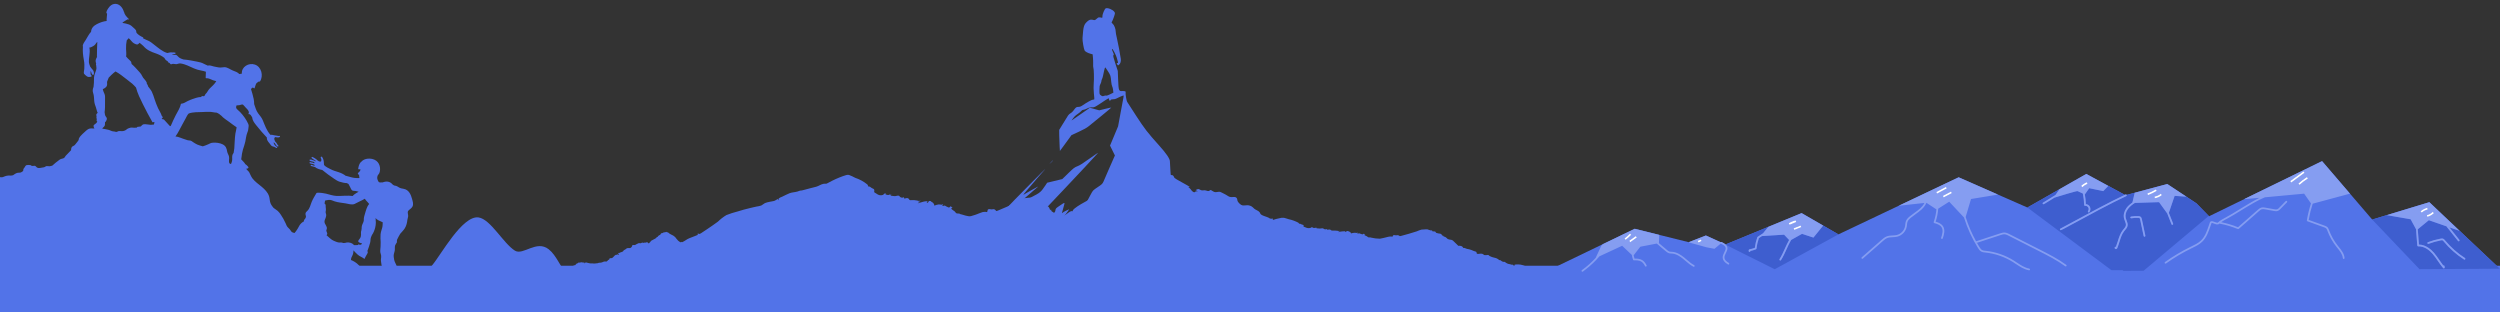 <svg xmlns="http://www.w3.org/2000/svg" xmlns:xlink="http://www.w3.org/1999/xlink" width="1600" zoomAndPan="magnify" viewBox="0 0 1200 150" height="200" preserveAspectRatio="xMidYMid meet" version="1.0"><rect x="0" y="0" width="1200" height="150" fill="#333333" stroke="none"/><defs><clipPath id="f9be078fe3"><path d="M 0.695 127.562 L 1200 127.562 L 1200 150 L 0.695 150 Z M 0.695 127.562 " clip-rule="nonzero"/></clipPath><clipPath id="007b1b0823"><path d="M 143.078 104 L 428 104 L 428 150 L 143.078 150 Z M 143.078 104 " clip-rule="nonzero"/></clipPath><clipPath id="c9e9c0d704"><path d="M 272 77.336 L 735 77.336 L 735 129.836 L 272 129.836 Z M 272 77.336 " clip-rule="nonzero"/></clipPath><clipPath id="5a6d87c562"><path d="M 0 1.5 L 198.75 1.5 L 198.75 150 L 0 150 Z M 0 1.5 " clip-rule="nonzero"/></clipPath><clipPath id="02d3fc757f"><path d="M 743.359 77.336 L 1200 77.336 L 1200 130.586 L 743.359 130.586 Z M 743.359 77.336 " clip-rule="nonzero"/></clipPath><clipPath id="8bf7fcc133"><path d="M 743.359 89 L 1200 89 L 1200 130.586 L 743.359 130.586 Z M 743.359 89 " clip-rule="nonzero"/></clipPath><clipPath id="01a8af0d2c"><path d="M 759 77.336 L 1184 77.336 L 1184 130.586 L 759 130.586 Z M 759 77.336 " clip-rule="nonzero"/></clipPath><clipPath id="83f5406b6b"><path d="M 427.863 3.582 L 631.863 3.582 L 631.863 150 L 427.863 150 Z M 427.863 3.582 " clip-rule="nonzero"/></clipPath></defs><g clip-path="url(#f9be078fe3)"><path fill="#5273e8" d="M 0.695 127.562 L 1200.031 127.562 L 1200.031 201.547 L 0.695 201.547 Z M 0.695 127.562 " fill-opacity="1" fill-rule="nonzero"/></g><g clip-path="url(#007b1b0823)"><path fill="#5273e8" d="M 143.273 201.555 C 145.672 195.75 152.926 191.879 156.711 187.094 C 163.121 179 166.305 168.602 173.215 160.652 C 175.578 157.93 178.129 154.547 181.262 152.684 C 184.684 150.645 189.555 151.203 192.621 148.484 C 197.059 144.539 202.617 132.93 207.539 127.199 C 211.559 122.523 221.918 103.312 229.676 104.367 C 235.461 105.156 241.617 116.887 247.176 120.32 C 251.098 122.742 257.539 114.996 263.398 119.664 C 267.164 122.668 268.871 128.027 272.086 131.613 C 276.18 136.184 286.051 148.527 291.492 150.996 C 295.629 152.867 301.113 152.645 304.926 155.223 C 307.043 156.652 308.656 159.152 311.184 159.887 C 316.734 161.504 323.316 159.707 329.031 160.23 C 330.34 160.348 333.848 162.246 334.906 161.008 C 339.129 156.066 346.141 138.992 354.793 140.332 C 357.211 140.711 361.059 146.441 363.047 148.125 C 366.992 151.457 371.441 152.395 374.91 156.691 C 378.609 161.273 379.594 167.312 383.969 171.539 C 391.523 178.84 397.273 175.676 405.434 179.836 C 409.344 181.836 412.141 186.852 415.109 190.082 C 418.828 194.129 424.359 196.785 427.637 201.234 Z M 143.273 201.555 " fill-opacity="1" fill-rule="evenodd"/></g><g clip-path="url(#c9e9c0d704)"><path fill="#5273e8" d="M 734.602 129.258 C 734.004 129.016 733.465 128.684 732.988 128.254 C 732.59 127.922 732.145 127.688 731.648 127.547 C 731.07 127.316 730.48 127.141 729.871 127.016 C 729.074 126.902 728.273 126.891 727.469 126.969 C 726.719 127.102 726.969 127.156 727.113 127.547 C 726.918 127.57 726.719 127.57 726.523 127.547 C 726.258 127.43 726.488 127.336 726.371 127.246 C 726.258 127.156 726.051 126.785 725.871 127.129 C 725.199 126.914 724.52 126.746 723.824 126.629 C 723.539 126.523 722.32 125.91 722.441 125.707 C 722.043 125.758 721.656 125.719 721.281 125.586 C 720.68 125.398 720.656 125.117 720.184 124.895 C 719.98 124.887 719.781 124.863 719.582 124.828 C 719.445 124.777 719.387 124.703 719.391 124.602 C 719.121 124.402 718.836 124.227 718.539 124.074 C 717.789 123.723 716.914 123.676 716.117 123.375 C 715.781 123.242 715.172 122.996 714.867 122.84 C 714.766 122.785 714.867 122.59 714.676 122.504 C 714.234 122.352 713.785 122.34 713.336 122.477 L 712.293 122.422 C 712.277 122.312 712.223 122.227 712.133 122.164 C 711.77 121.875 711.359 121.738 710.895 121.754 C 710.094 121.723 709.211 122.148 708.828 121.621 C 708.637 121.348 708.934 121.121 708.516 120.832 C 708.145 120.664 707.758 120.539 707.359 120.453 C 706.66 120.129 705.938 119.863 705.191 119.656 C 704.832 119.617 704.477 119.551 704.125 119.457 C 703.766 119.281 703.395 119.137 703.012 119.031 C 702.289 118.891 702.543 119.305 702.168 118.707 C 701.996 118.359 701.719 118.156 701.336 118.098 C 701.156 118.047 700.977 118 700.793 117.961 C 700.594 117.941 700.406 117.977 700.227 118.062 C 699.867 117.965 699.449 117.43 699.223 117.23 C 698.59 116.684 698.07 116.141 697.504 115.578 C 696.938 115.016 696.391 115.113 695.586 114.953 C 694.527 114.73 694.555 114.199 693.855 113.828 C 693.496 113.703 693.145 113.555 692.801 113.387 C 692.684 113.309 692.801 112.684 692.336 113.176 C 692.148 112.836 691.961 112.34 691.336 112.172 C 690.668 112.121 690.02 111.988 689.383 111.777 C 689.062 111.57 689.258 111.277 688.75 111.109 C 688.441 111.004 687.891 111.172 687.637 111.035 C 687.387 110.898 687.566 110.723 687.316 110.598 C 687.039 110.582 686.762 110.582 686.484 110.598 L 686.438 110.352 L 685.938 110.488 C 685.566 109.988 685.125 110.094 684.234 110.082 C 683.641 110.082 682.848 110.234 682.348 110.199 C 681.531 110.438 680.738 110.73 679.965 111.074 C 678.715 111.5 677.457 111.883 676.148 112.242 C 674.926 112.578 673.715 112.938 672.477 113.246 C 671.578 113.477 671.977 113.246 671.352 112.992 C 670.902 112.801 670.551 112.961 670.055 112.953 C 669.559 112.941 669.188 112.75 668.773 112.953 C 668.363 113.152 668.734 113.16 668.586 113.348 C 668.293 113.719 668.344 113.547 667.684 113.52 C 667.07 113.512 666.477 113.598 665.891 113.773 C 664.723 114.102 663.539 114.367 662.344 114.578 C 660.895 114.566 659.461 114.391 658.051 114.043 C 658.473 113.949 657.078 113.98 656.969 113.949 C 656.512 113.855 656.398 113.559 656.004 113.371 C 655.613 113.188 654.137 112.684 655.348 112.516 C 655.113 112.387 654.867 112.281 654.613 112.195 C 654.285 112.223 654.414 112.52 653.871 112.488 C 653.332 112.352 652.809 112.176 652.301 111.957 C 652.398 112.164 651.512 112.062 651.406 112.02 C 651.441 111.867 651.629 111.863 651.848 111.824 C 651.684 111.758 651.52 111.703 651.348 111.668 C 651.496 111.914 651.445 111.773 651.18 111.789 C 650.914 111.801 650.492 111.719 650.18 111.727 C 649.609 111.77 649.051 111.871 648.504 112.035 C 648.422 111.691 648.227 111.441 647.91 111.285 L 647.324 111.055 C 647.266 111.055 647.324 110.969 647.152 110.926 C 646.957 110.883 646.762 110.867 646.562 110.887 C 646.094 111.016 646.223 111.57 645.559 111.199 C 645.816 111.074 645.898 110.965 646.195 111.039 C 644.832 110.953 643.496 111.094 642.184 111.465 C 642.355 111.211 642.984 111.352 642.859 110.996 C 642.723 111.137 642.555 111.195 642.359 111.164 C 642.676 110.996 643.008 110.879 643.363 110.809 C 643.125 110.816 642.895 110.84 642.66 110.875 C 642.395 110.863 642.137 110.828 641.879 110.77 C 641.203 110.68 640.523 110.648 639.84 110.684 C 638.574 110.754 639.293 110.402 638.336 110.184 C 637.73 110.047 636.73 110.617 636.992 109.926 C 636.512 110.125 636.031 110.125 635.547 109.926 C 635.254 109.777 635.238 109.617 634.871 109.574 C 634.504 109.535 633.953 109.703 633.543 109.707 C 632.984 109.707 632.445 109.605 631.758 109.566 C 631.938 109.543 632.082 109.461 632.199 109.32 C 631.973 109.383 631.746 109.383 631.52 109.32 C 631.621 109.254 631.59 109.285 631.637 109.23 C 631.328 109.43 630.992 109.488 630.633 109.398 C 630.438 109.387 630.242 109.355 630.051 109.309 C 629.816 109.227 630.285 109.004 629.844 109.016 C 629.551 109.016 629.273 109.324 628.961 109.422 C 628.148 109.602 627.367 109.504 626.621 109.129 C 626.352 109.047 626.094 108.941 625.844 108.812 C 625.34 108.484 625.746 108.902 625.758 108.418 C 625.758 107.836 625.375 107.98 624.605 107.66 C 624.398 107.574 624.168 107.438 623.996 107.363 C 623.969 107.328 623.738 107.43 623.668 107.43 C 623.496 107.344 623.375 107.02 623.211 106.895 C 621.742 106.121 620.195 105.562 618.574 105.219 C 617.828 104.988 617.07 104.715 616.273 104.531 C 615.469 104.469 614.68 104.559 613.91 104.805 C 612.961 104.984 612.031 105.23 611.117 105.547 C 611 105.484 610.875 105.449 610.742 105.449 C 611.172 105.332 611.168 105.137 610.742 104.855 C 610.617 105.137 610 104.887 609.43 104.887 C 609.703 104.617 606.844 103.723 606.605 103.621 C 606.148 103.461 605.719 103.246 605.32 102.969 C 604.82 102.562 604.988 102.375 604.645 101.906 C 604.012 101.07 602.781 100.82 602.004 100.148 C 601.629 99.742 601.211 99.383 600.758 99.07 C 599.871 98.566 598.93 98.398 597.926 98.566 C 596.492 98.672 596.047 98.723 595.023 97.77 C 594.645 97.43 594.332 97.039 594.082 96.598 C 593.855 96.16 593.945 95.633 593.723 95.238 C 593.148 94.234 591.965 94.625 591 94.613 C 589.883 94.613 589.316 93.918 588.438 93.477 C 587.645 93.082 586.867 92.613 586.031 92.246 C 584.926 91.746 584.391 92.348 583.266 92.219 C 582.555 92.133 582.293 91.766 581.723 91.535 C 581.582 91.363 581.398 91.27 581.176 91.266 C 581.102 91.234 581.023 91.223 580.945 91.23 C 580.867 91.238 580.793 91.262 580.723 91.305 C 580.656 91.348 580.602 91.402 580.559 91.469 C 580.52 91.539 580.496 91.613 580.488 91.691 C 579.898 91.75 579.336 91.66 578.793 91.422 C 577.98 91.188 577.484 91.504 576.723 91.352 C 576.156 91.234 575.613 90.703 575.113 90.738 C 574.66 90.84 574.238 91.02 573.848 91.27 C 574.352 91.48 574.547 91.492 574.852 91.961 L 574.164 91.812 C 573.918 91.75 573.785 91.863 573.754 92.133 C 573.156 92.293 573.25 92.418 572.594 92.031 C 572.156 91.699 571.797 91.301 571.512 90.828 C 571.152 90.422 570.762 90.051 570.336 89.715 L 571.141 89.785 C 570.523 89.133 563.844 85.773 564.008 85.523 C 563.598 85.559 563.543 84.621 563.047 84.242 C 562.547 83.867 562.082 84.207 561.672 83.836 C 561.441 83.637 561.641 83.285 561.48 83.09 C 561.32 82.895 561.133 82.805 560.98 82.637 C 560.543 82.203 559.395 81.242 558.828 81.516 C 558.637 81.18 557.434 78.891 557.051 79.117 C 556.141 79.43 554.891 78.16 554.043 77.957 C 554.043 77.957 552.414 78 552.688 77.832 C 552.148 78.02 551.059 77.133 550.496 77.398 C 550.258 77.512 550.285 78.023 550.023 78.109 C 549.766 78.195 549.559 77.672 549.34 77.734 C 548.516 78.105 547.785 78.605 547.141 79.238 C 546.359 79.785 545.551 80.289 544.711 80.742 C 542.816 81.492 541.145 82.582 539.695 84.012 C 538.465 85.816 537.094 87.508 535.582 89.082 C 532.145 91.605 528.422 93.586 524.406 95.016 C 523.121 95.602 514.164 100.191 514.941 101.414 C 513.969 100.914 512.27 102.605 511.348 103.156 C 510.516 103.656 509.641 104.078 508.785 104.535 C 508.594 104.504 508.41 104.461 508.227 104.406 C 506.887 103.973 506.918 102.941 506.031 102.215 C 505.566 101.953 505.121 101.664 504.691 101.344 C 504.547 101.191 504.723 99.977 504.105 100.934 C 503.863 100.266 503.602 99.293 502.84 98.965 C 502.078 98.633 500.953 98.77 500.363 98.191 C 499.953 97.789 500.207 97.215 499.559 96.883 C 499.168 96.68 498.469 97.008 498.145 96.73 C 497.824 96.457 498.055 96.129 497.738 95.891 C 497.574 95.77 496.852 95.988 496.688 95.926 C 496.688 95.762 496.645 95.602 496.633 95.422 L 496.016 95.691 C 495.543 94.691 495.012 94.914 493.852 94.895 C 493.105 94.895 492.098 95.191 491.461 95.121 C 490.406 95.605 489.406 96.176 488.453 96.832 C 486.867 97.664 485.266 98.418 483.613 99.117 C 482.062 99.781 480.523 100.477 478.957 101.094 C 477.812 101.547 478.305 101.094 477.531 100.594 C 476.961 100.227 476.531 100.539 475.879 100.512 C 475.316 100.512 474.777 100.125 474.258 100.562 C 473.734 101 474.207 100.973 474.016 101.336 C 473.645 102.062 473.711 101.73 472.867 101.672 C 472.07 101.66 471.316 101.828 470.598 102.172 C 469.129 102.805 467.625 103.328 466.082 103.738 C 464.578 104.113 462.281 103 460.637 102.699 C 461.191 102.445 459.406 102.5 459.293 102.465 C 458.711 102.277 458.566 101.695 458.066 101.332 C 457.57 100.965 455.695 99.996 457.23 99.656 C 456.941 99.418 456.629 99.211 456.301 99.027 C 455.887 99.094 456.051 99.672 455.359 99.609 C 454.652 99.332 453.984 98.984 453.352 98.566 C 453.484 98.973 452.352 98.777 452.219 98.688 L 452.32 98.688 C 452.289 98.688 452.258 98.688 452.227 98.688 C 452.266 98.391 452.504 98.375 452.781 98.305 C 452.578 98.172 452.363 98.07 452.129 98 C 452.32 98.477 452.254 98.199 451.918 98.23 C 451.582 98.262 451.047 98.09 450.613 98.121 C 449.879 98.211 449.172 98.406 448.492 98.711 C 448.434 98.129 448.184 97.641 447.742 97.254 L 447 96.809 C 446.922 96.766 447 96.637 446.785 96.547 C 446.539 96.457 446.289 96.434 446.031 96.469 C 445.434 96.723 445.602 97.816 444.781 97.082 C 445.109 96.836 445.219 96.625 445.59 96.773 C 444.359 96.195 441.875 97.273 440.516 97.598 C 440.734 97.098 441.516 97.379 441.375 96.68 C 441.242 96.953 441.023 97.066 440.727 97.016 C 441.027 96.645 441.586 96.516 442.027 96.32 C 441.648 96.266 441.473 96.461 441.141 96.449 C 440.555 96.449 440.715 96.34 440.137 96.246 C 439.281 96.066 438.422 96.012 437.551 96.074 C 435.945 96.215 436.859 95.523 435.668 95.117 C 434.898 94.844 433.629 95.969 433.965 94.613 C 433.684 94.797 433.375 94.887 433.043 94.879 C 432.707 94.875 432.402 94.777 432.129 94.586 C 431.758 94.293 431.738 93.977 431.27 93.902 C 430.805 93.828 430.113 94.148 429.59 94.16 C 428.883 94.16 428.195 93.965 427.32 93.883 C 427.586 93.805 427.773 93.637 427.879 93.383 C 427.594 93.508 427.309 93.508 427.023 93.383 C 427.152 93.254 427.113 93.32 427.168 93.207 C 427.012 93.387 426.816 93.508 426.582 93.57 C 426.352 93.629 426.121 93.621 425.895 93.543 C 425.641 93.512 425.395 93.449 425.156 93.359 C 424.859 93.195 425.457 92.766 424.895 92.785 C 424.52 92.785 424.168 93.395 423.777 93.578 C 423.266 93.746 422.746 93.781 422.219 93.68 C 421.688 93.582 421.219 93.359 420.805 93.016 C 420.445 92.844 420.113 92.637 419.801 92.395 C 419.172 91.75 419.68 92.57 419.691 91.621 C 419.691 90.48 419.188 90.773 418.23 90.117 C 417.965 89.949 417.676 89.691 417.457 89.543 C 417.352 89.473 417.062 89.691 416.957 89.625 C 416.734 89.465 416.586 88.82 416.375 88.582 C 414.621 87.152 412.672 86.078 410.527 85.363 C 409.586 84.844 408.613 84.395 407.609 84.012 C 406.605 83.688 405.633 84.277 404.598 84.551 C 402.297 85.379 400.074 86.379 397.93 87.559 C 397.555 87.789 397.164 87.988 396.754 88.156 C 396.277 88.207 395.801 88.227 395.32 88.219 C 394.098 88.422 392.953 89.328 391.734 89.648 C 389.953 90.121 388.223 90.492 386.414 91.027 C 385.895 91.203 385.367 91.336 384.828 91.434 C 384.375 91.516 384.652 91.352 383.91 91.535 C 383.523 91.629 383.156 91.82 382.777 91.934 C 381.504 92.305 380.145 92.297 378.91 92.777 C 377.676 93.262 376.555 93.914 375.398 94.434 C 374.824 94.625 374.293 94.898 373.805 95.25 C 373.582 95.547 374.129 95.902 373.703 96.129 L 373.504 95.441 C 372.816 95.727 372.238 96.234 371.527 96.469 C 370.824 96.645 370.109 96.781 369.391 96.875 C 368.633 97.012 367.895 97.211 367.176 97.484 C 366.574 97.832 365.992 98.215 365.438 98.633 C 364.668 98.887 363.883 99.062 363.078 99.16 C 362.074 99.395 361.086 99.625 360.113 99.84 C 358.047 100.297 356.055 100.902 354.035 101.508 C 352.207 101.969 350.418 102.547 348.668 103.242 C 347.195 104.129 345.848 105.172 344.621 106.371 C 343.02 107.605 341.285 108.699 339.605 109.883 C 338.75 110.48 337.879 111.066 336.992 111.617 C 336.637 111.895 336.25 112.113 335.828 112.273 C 335.359 112.391 335.391 111.988 334.785 112.195 C 335.395 112.777 334.281 112.996 333.691 113.254 C 332.809 113.617 331.902 113.961 331.004 114.297 C 329.641 114.797 328.699 115.77 327.316 116.301 L 327.047 116.082 L 326.633 116.328 C 326.281 116.125 325.949 115.895 325.633 115.641 C 325.059 115.062 324.535 114.445 324.062 113.785 C 323.508 113.258 322.871 112.855 322.156 112.586 C 321.836 112.422 321.523 112.242 321.223 112.043 C 320.996 111.797 320.734 111.598 320.434 111.441 C 320.352 111.441 320.246 111.602 320.176 111.582 C 320.105 111.562 320.086 111.359 319.996 111.32 C 319.777 111.223 319.363 111.547 319.156 111.48 C 319.262 111.543 318.656 111.527 318.656 111.527 C 318.324 111.598 317.848 112.062 317.496 111.949 C 317.352 111.867 316.891 112.699 316.82 112.824 C 316.605 112.727 316.164 113.078 315.996 113.238 C 315.938 113.297 315.855 113.336 315.801 113.402 C 315.746 113.469 315.801 113.602 315.73 113.68 C 315.66 113.754 315.41 113.68 315.23 113.824 C 315.051 113.969 315.02 114.324 314.863 114.297 C 314.922 114.375 312.355 115.613 312.141 115.855 L 312.445 115.855 C 312.281 115.977 312.133 116.113 311.996 116.262 C 311.883 116.434 311.746 116.578 311.582 116.703 C 311.332 116.844 311.367 116.797 311.137 116.738 C 311.137 116.637 311.07 116.598 310.98 116.621 L 310.715 116.676 C 310.836 116.504 310.902 116.504 311.102 116.422 C 310.945 116.328 310.777 116.266 310.602 116.227 C 310.41 116.227 310.199 116.41 309.984 116.453 C 309.77 116.492 309.48 116.391 309.191 116.477 C 308.984 116.566 308.77 116.598 308.543 116.578 C 308.516 116.438 308.43 116.387 308.281 116.422 C 308.199 116.422 308.129 116.453 308.074 116.516 C 307.855 116.602 307.758 116.738 307.484 116.77 C 307.055 116.816 306.848 116.602 306.426 116.77 C 306.105 116.902 305.812 117.074 305.504 117.219 C 305.199 117.363 304.957 117.637 304.5 117.637 C 304.047 117.637 303.668 117.461 303.449 117.852 C 303.363 117.992 303.398 118.188 303.312 118.352 C 303.219 118.516 303.098 118.656 302.953 118.777 C 302.562 119.129 302.391 119.109 301.84 119.074 C 301.457 119.012 301.098 119.07 300.762 119.25 C 300.59 119.367 300.43 119.5 300.285 119.648 C 299.988 119.891 299.516 119.988 299.281 120.293 C 299.148 120.465 299.219 120.535 299.023 120.68 C 298.867 120.781 298.699 120.863 298.523 120.922 C 298.43 120.957 297.34 121.285 297.441 121.383 C 297.223 121.383 296.988 121.473 296.938 121.383 C 296.77 121.48 296.762 121.559 296.938 121.598 C 296.742 121.598 296.746 121.672 296.621 121.828 C 296.883 121.773 297.246 121.965 297.023 122.211 C 296.805 122.457 296.703 122.109 296.492 122.098 C 296.281 122.09 296.18 122.266 296.027 122.293 C 295.871 122.324 295.68 122.266 295.523 122.328 C 295.316 122.438 295.137 122.574 294.977 122.742 C 294.773 122.934 294.582 123.164 294.371 123.375 C 294.242 123.52 294.098 123.652 293.938 123.77 C 293.617 123.961 293.828 123.863 293.484 123.895 C 293.168 123.879 292.867 123.941 292.586 124.082 C 292.375 124.258 292.531 124.582 292.242 124.766 C 292.109 124.418 291.695 125.109 291.578 125.207 C 291.289 125.469 290.953 125.637 290.574 125.711 C 290.574 125.637 290.629 125.355 290.574 125.309 C 290.363 125.125 290.383 125.559 290.379 125.586 C 289.973 125.34 289.727 125.68 289.375 125.801 L 288.949 125.902 C 288.785 125.902 288.684 125.941 288.648 126.07 C 288.465 126.094 288.281 126.094 288.098 126.07 C 287.887 126.07 287.5 126.137 287.305 126.176 C 287.109 126.219 287.098 126.293 286.973 126.324 C 286.543 126.402 286.105 126.453 285.668 126.469 C 285.246 126.531 284.824 126.516 284.406 126.426 C 284.023 126.336 283.727 126.508 283.332 126.426 C 282.934 126.348 282.562 126.293 282.199 126.211 C 281.988 126.16 281.781 126.027 281.57 125.996 C 281.328 125.996 281.09 126.02 280.855 126.066 C 280.82 126.172 280.773 126.309 280.742 126.422 C 280.469 126.336 280.555 126.281 280.559 126.043 C 280.367 126.035 280.176 126.02 279.984 125.992 L 279.812 125.984 C 280.043 126.078 280.633 126.277 279.605 125.984 C 279.477 125.961 279.348 125.926 279.223 125.883 C 279.059 125.883 277.859 126.121 277.859 126.086 L 277.773 125.906 C 277.695 126.051 277.188 126.594 277.117 126.363 C 277.051 126.488 276.988 126.488 276.922 126.344 C 276.875 126.68 276.043 127.035 276.133 127.344 C 276.133 127.273 276.07 127.273 275.973 127.344 C 275.879 127.414 275.652 127.344 275.527 127.344 C 275.367 127.414 275.246 127.52 275.156 127.668 C 275.312 127.633 275.465 127.648 275.613 127.707 C 275.133 127.715 274.688 127.844 274.277 128.098 C 274.57 128.098 274.359 128.285 274.18 128.332 C 273.996 128.383 273.938 128.27 273.746 128.27 C 274.039 128.453 273.719 128.402 273.516 128.516 C 273.316 128.625 273.172 128.781 272.98 128.887 C 272.789 128.992 272.508 129.125 272.289 129.25 Z M 734.602 129.258 " fill-opacity="1" fill-rule="nonzero"/></g><path fill="#5273e8" d="M 651.699 112 L 651.672 111.992 L 651.668 112.004 Z M 651.699 112 " fill-opacity="1" fill-rule="nonzero"/><path fill="#5273e8" d="M 452.551 98.621 L 452.52 98.613 L 452.512 98.637 Z M 452.551 98.621 " fill-opacity="1" fill-rule="nonzero"/><g clip-path="url(#5a6d87c562)"><path fill="#5273e8" d="M 166.367 116.406 C 166.121 116.445 165.902 116.543 165.66 116.59 C 165.008 116.723 164.668 116.684 164.07 116.441 C 163.75 116.312 163.582 116.406 163.273 116.426 C 162.238 116.484 161.309 116.047 160.355 115.652 C 158.922 115.066 157.887 113.883 156.727 112.891 C 156.898 112.746 157.031 112.566 157.074 112.316 C 157.125 112.031 157.043 111.949 156.961 111.688 C 156.832 111.277 156.609 110.938 156.645 110.523 C 156.664 110.32 156.816 110.105 156.859 109.902 C 156.992 109.25 156.77 108.73 156.438 108.176 C 156.055 107.539 155.699 107 155.762 106.215 C 155.805 105.648 156.129 105.082 156.316 104.551 C 156.512 103.992 156.668 103.41 156.52 102.82 C 156.375 102.242 156.23 101.996 156.34 101.344 C 156.367 101.176 156.43 101.016 156.441 100.848 C 156.48 100.352 156.359 99.816 156.328 99.32 C 156.305 98.961 156.383 98.469 156.207 98.137 C 156.086 97.914 155.973 97.801 155.797 97.766 C 155.832 97.25 155.93 96.742 156.078 96.242 C 156.586 96.195 157.066 96.051 157.613 95.973 C 158.832 95.797 159.57 96.301 160.645 96.656 C 162.305 97.199 164.148 97.344 165.863 97.617 C 167.207 97.828 168.898 98.469 170.195 97.898 C 171.074 97.512 171.926 97.035 172.785 96.602 C 173.551 96.219 174.383 95.883 175.098 95.395 C 175.449 96.004 176.027 96.543 176.473 97.035 C 176.68 97.258 176.93 97.598 177.207 97.914 C 176.047 99.156 175.566 101.348 175.105 102.871 C 174.93 103.457 174.738 104.047 174.66 104.656 C 174.598 105.125 174.684 105.598 174.586 106.059 C 174.379 107.051 173.711 107.785 173.621 108.871 C 173.574 109.48 173.625 110.035 173.445 110.629 C 173.336 110.988 173.25 111.227 173.266 111.621 C 173.316 113.102 173.398 113.855 172.32 115.043 C 171.277 116.188 172.688 116.629 173.77 116.82 C 173.605 117.5 172.828 117.68 172.199 117.336 C 171.996 117.23 171.824 117.418 171.859 117.605 C 171.191 117.672 170.562 117.691 169.895 117.66 C 169.535 117.055 168.73 116.695 168.086 116.512 C 167.531 116.359 166.934 116.312 166.367 116.406 Z M 183.699 146.188 C 183.586 146.199 183.516 146.297 183.566 146.406 C 183.375 146.703 183.191 147 183.004 147.301 C 182.777 147.32 182.551 147.34 182.328 147.359 C 182.191 147.387 182.047 147.398 181.922 147.445 C 181.605 147.566 181.359 147.797 181.113 148.031 C 180.605 147.84 179.273 146.895 178.973 146.828 C 178.477 146.719 178.238 146.852 177.805 147.043 C 177.688 147.094 177.648 147.285 177.535 147.328 C 177.055 147.504 176.617 147.289 176.234 147.035 C 175.652 146.645 174.781 146.066 174.578 145.352 C 174.32 144.434 175 143.984 175.469 143.348 C 175.898 142.762 175.84 142.309 175.707 141.645 C 177.297 142.426 178.367 141.012 178.797 139.645 C 179.047 138.848 179.078 138.379 178.477 137.773 C 177.91 137.211 177.184 136.906 176.656 136.371 C 176.863 135.625 176.785 135.004 176.492 134.266 C 176.16 133.445 175.875 132.578 175.531 131.754 C 174.824 130.043 173.449 128.559 172.176 127.25 C 171.602 126.66 171 126.16 170.301 125.719 C 169.961 125.504 169.617 125.297 169.242 125.137 C 168.57 124.855 168.379 124.996 168.5 124.242 C 168.633 123.445 169.219 122.711 169.434 121.934 C 169.551 121.527 169.602 121.113 169.637 120.695 C 169.645 120.52 169.652 120.344 169.656 120.168 C 170.336 120.938 171.07 121.691 171.824 122.34 C 172.746 123.125 173.941 123.453 174.891 124.258 C 175.008 124.359 175.18 124.172 175.074 124.055 C 175.055 124.035 175.035 124.016 175.012 123.992 C 175.285 123.711 175.402 123.371 175.586 123.02 C 175.805 122.59 176.055 122.184 176.293 121.766 C 176.41 121.551 176.543 121.344 176.539 121.09 C 176.535 120.883 176.41 120.684 176.352 120.477 C 176.883 119.199 177.285 117.82 177.66 116.496 C 177.816 115.945 177.828 115.43 177.867 114.863 C 177.918 114.086 178.242 113.5 178.516 112.832 C 179.277 111.797 179.785 110.441 180.074 109.324 C 180.289 108.48 180.402 107.621 180.402 106.746 C 180.398 106.012 180.242 105.301 180.289 104.594 C 180.574 105.094 181.098 105.465 181.602 105.723 C 182.129 105.992 182.68 106.23 183.223 106.477 C 183.391 106.555 183.551 106.637 183.711 106.715 C 183.641 107.559 183.707 108.43 183.477 109.25 C 183.168 110.355 182.773 111.371 182.668 112.523 C 182.555 113.762 182.66 115.008 182.723 116.25 C 182.789 117.664 182.605 118.984 182.512 120.383 C 182.441 121.473 183.125 122.383 182.957 123.457 C 182.762 124.691 182.82 125.566 183.07 126.82 C 183.234 127.641 183.52 128.457 183.32 129.277 C 183.234 129.621 182.953 130.031 182.953 130.398 C 182.949 131.121 184.082 131.414 184.23 132.008 C 184.172 132.789 184.34 133.676 184.617 134.363 C 184.84 134.922 185.18 135.301 185.32 135.898 C 185.48 136.582 185.164 136.988 185.148 137.68 C 185.133 138.238 185.32 138.777 185.375 139.328 C 185.441 140.004 185.199 140.633 185.285 141.297 C 185.406 142.199 185.855 143.402 186.453 144.16 C 185.57 144.895 184.867 146.102 183.699 146.188 Z M 72.359 59.914 C 71.461 59.852 70.574 59.652 69.672 59.617 C 68.438 59.57 68.336 59.957 67.57 60.707 C 66.988 60.855 66.441 60.77 65.891 60.914 C 65.777 61.23 65.508 61.355 65.09 61.293 C 64.773 61.309 64.457 61.312 64.141 61.301 C 63.695 61.289 63.227 61.188 62.773 61.254 C 62.152 61.34 61.477 61.648 60.93 61.953 C 60.801 62.023 60.742 62.184 60.637 62.258 C 59.812 62.84 59.113 62.984 58.133 62.934 C 57.57 62.902 57.172 62.855 56.629 62.996 C 56.543 63.051 56.461 63.113 56.387 63.18 C 55.984 63.371 55.598 63.371 55.227 63.176 C 54.902 63.141 54.602 63.078 54.273 63.051 C 53.492 62.984 53.031 62.559 52.312 62.375 C 51.262 62.105 50.16 61.879 49.082 61.75 C 49.152 61.609 49.238 61.469 49.352 61.336 C 49.629 61.035 49.984 60.852 50.184 60.477 C 50.457 59.969 50.391 59.246 50.402 58.668 C 50.496 58.625 50.586 58.57 50.66 58.48 C 50.883 58.207 51.168 57.68 51.25 57.336 C 51.332 57 51.305 56.77 51.152 56.449 C 51.035 56.207 50.836 56.02 50.695 55.797 C 50.344 55.242 50.312 54.656 50.246 54.031 C 50.242 54 50.219 53.98 50.195 53.973 C 50.297 53.137 50.395 52.32 50.402 51.43 C 50.414 50.191 50.406 48.953 50.418 47.711 C 50.422 46.887 50.504 46.016 50.207 45.223 C 49.875 44.348 49.48 43.68 49.348 42.75 C 50.043 42.57 50.863 41.953 51.191 41.395 C 51.352 41.125 51.398 40.773 51.426 40.465 C 51.453 40.164 51.383 39.723 51.379 39.305 C 51.48 39.02 51.59 38.738 51.703 38.453 C 51.859 38.07 51.98 37.645 52.176 37.273 C 52.586 36.805 53.062 36.371 53.406 36.031 C 54.039 35.402 54.723 34.824 55.445 34.293 C 57.402 35.328 59.109 36.777 60.867 38.121 C 61.742 38.785 62.617 39.449 63.457 40.156 C 64.148 40.734 64.688 41.379 65.281 42.02 C 65.988 44.82 67.395 47.59 68.656 50.152 C 70.066 53.012 71.586 55.812 73.145 58.594 C 73.195 58.68 73.289 58.707 73.379 58.691 C 73.633 58.641 73.887 58.586 74.133 58.52 C 74.09 58.953 74.008 59.375 73.871 59.777 C 73.371 59.746 72.895 59.949 72.359 59.914 Z M 81.605 60.574 C 80.621 59.508 79.625 58.449 78.668 57.359 C 78.574 57.258 78.434 57.254 78.324 57.332 C 78.078 57.234 77.836 57.137 77.59 57.043 C 77.59 57.039 77.59 57.039 77.59 57.035 C 77.734 56.879 77.883 56.73 78.016 56.559 C 78.105 56.449 78.145 56.367 78.113 56.23 C 78.082 56.066 77.93 55.938 77.828 55.812 C 77.762 55.734 77.691 55.648 77.625 55.566 C 77.625 55.555 77.625 55.547 77.625 55.535 C 77.254 54.285 76.418 53.137 75.871 51.945 C 75.23 50.547 74.684 49.113 74.207 47.652 C 73.805 46.418 73.434 45.168 72.863 44 C 72.434 43.121 71.637 42.301 71.055 41.426 C 71.105 41.289 71.047 41.344 71 41.113 C 70.934 40.789 70.594 40.445 70.484 40.125 C 70.246 39.441 70.664 40.164 70.34 39.453 C 69.988 38.676 69.207 37.965 68.695 37.281 C 68.324 36.793 68.137 36.176 67.781 35.66 C 67.379 35.062 66.891 34.535 66.402 34.008 C 65.375 32.902 64.348 31.68 63.168 30.727 C 63.117 30.484 63.07 30.238 63.023 29.988 C 62.957 29.637 62.941 29.605 62.66 29.324 C 62.203 28.871 61.73 28.438 61.289 27.965 C 61.027 27.688 60.793 27.387 60.527 27.121 C 60.742 25.934 60.539 24.68 60.504 23.484 C 60.461 22.078 60.555 20.742 60.836 19.387 C 61.074 19.176 61.277 18.91 61.473 18.676 C 61.57 18.559 61.664 18.441 61.758 18.328 C 62.727 19.035 63.25 20.195 64.285 20.801 C 64.668 21.031 65.605 21.469 66.039 21.328 C 66.363 21.223 66.723 20.859 67 20.543 C 67.574 21.051 68.207 21.461 68.75 22.02 C 69.184 22.473 69.594 22.926 70.086 23.324 C 71.008 24.062 72.082 24.625 73.184 25.047 C 74.512 25.555 75.824 25.945 77.082 26.613 C 77.762 26.977 78.348 27.367 78.902 27.801 C 79.102 28.172 79.34 28.547 79.625 28.852 C 79.848 29.094 80.75 29.445 80.676 29.781 C 80.652 29.859 80.699 29.938 80.777 29.965 C 81.055 30.059 81.234 30.109 81.461 30.309 C 81.594 30.422 81.672 30.629 81.785 30.719 C 81.945 30.844 82.043 30.891 82.246 30.863 C 82.398 30.836 82.496 30.773 82.562 30.688 C 82.766 30.742 82.988 30.645 83.246 30.652 C 83.754 30.668 84.254 30.848 84.762 30.801 C 85.16 30.762 85.543 30.523 85.961 30.477 C 86.199 30.453 86.426 30.457 86.652 30.461 C 89.023 30.773 90.984 31.926 93.152 32.848 C 94.219 33.305 95.301 33.629 96.441 33.832 C 97.324 33.988 98.051 34.152 98.828 34.434 C 98.754 35.395 98.801 36.383 98.727 37.348 C 98.715 37.469 98.812 37.555 98.934 37.547 C 100.215 37.457 101.129 38.105 102.262 38.523 C 102.773 38.715 103.297 38.836 103.82 38.969 C 103.059 40.289 101.766 41.445 100.695 42.457 C 99.828 43.277 99.516 44.441 98.586 45.199 C 98.547 45.23 98.539 45.273 98.551 45.312 C 98.543 45.32 98.535 45.328 98.527 45.34 C 98.27 45.676 98.254 46.211 97.746 46.191 C 97.441 46.184 97.18 46.043 96.879 46.184 C 96.703 46.27 96.594 46.406 96.535 46.574 C 95.191 46.551 93.656 47.117 92.441 47.531 C 91.609 47.82 90.789 48.156 90 48.551 C 88.988 49.055 88.141 49.719 86.961 49.793 C 86.875 49.801 86.812 49.879 86.801 49.957 C 86.434 51.871 85.215 53.605 84.344 55.328 C 83.508 56.988 82.711 58.656 81.996 60.371 C 81.953 60.402 81.906 60.434 81.859 60.465 C 81.77 60.52 81.688 60.551 81.605 60.574 Z M 112.992 64.121 C 112.816 65.266 112.738 66.418 112.676 67.57 C 112.609 68.785 112.57 70 112.465 71.211 C 112.398 71.938 112.254 72.664 112.137 73.391 C 111.828 73.766 111.578 74.176 111.496 74.727 C 111.367 75.578 111.559 76.434 111.379 77.285 C 111.277 77.762 111.09 78.234 110.895 78.699 C 109.523 78.738 109.969 76.762 109.988 76.09 C 109.992 75.805 110 75.52 109.941 75.234 C 109.766 74.328 109.164 73.602 109.016 72.672 C 108.77 71.164 108.41 70.125 106.973 69.332 C 105.613 68.582 103.52 68.344 101.992 68.508 C 101.242 68.586 100.66 68.914 99.996 69.238 C 99.145 69.66 98.254 69.93 97.367 70.242 C 96.5 69.977 95.594 69.801 94.758 69.418 C 94.008 69.07 93.293 68.652 92.613 68.18 C 92.254 67.926 91.945 67.625 91.508 67.508 C 91.055 67.383 90.559 67.445 90.09 67.32 C 89.395 67.137 88.703 66.859 88.02 66.633 C 86.832 66.238 85.48 65.559 84.215 65.512 C 85.492 63.781 86.453 61.688 87.488 59.812 C 88.039 58.82 88.582 57.824 89.121 56.828 C 89.562 56.02 89.918 55.148 90.57 54.496 C 92.625 53.715 95.055 53.871 97.199 53.773 C 98.402 53.719 99.605 53.648 100.809 53.688 C 101.844 53.719 102.902 54.055 103.926 54.055 C 104.414 54.27 104.914 54.473 105.34 54.809 C 105.586 55 105.844 55.328 106.148 55.457 C 107.273 56.703 108.758 57.625 110.109 58.598 C 111.242 59.406 112.367 60.352 113.574 61.098 C 113.484 62.117 113.148 63.105 112.992 64.121 Z M 197.789 95.488 C 197.223 93.32 196.188 91.051 193.77 90.641 C 192.914 90.492 192.219 90.395 191.453 89.934 C 191.023 89.676 190.617 89.379 190.133 89.223 C 189.895 89.148 189.617 89.16 189.387 89.082 C 188.492 88.777 188.445 88.457 187.891 87.988 C 187.613 87.75 187.293 87.551 186.953 87.41 C 186.051 87.031 185.137 87.098 184.219 87.367 C 183.477 87.586 184.074 87.562 182.977 87.551 C 182.129 87.758 181.574 87.387 181.309 86.434 C 181.266 86.312 181.223 86.195 181.176 86.078 C 180.945 85.297 181.09 84.75 181.352 84.125 C 181.379 84.09 181.402 84.055 181.426 84.02 C 181.617 83.754 181.898 83.473 182.035 83.156 C 182.059 83.145 182.074 83.125 182.09 83.09 C 182.957 80.754 182.219 77.781 179.773 76.676 C 177.801 75.781 174.914 75.918 173.438 77.633 C 172.41 78.367 172.102 79.879 171.93 81.047 C 171.914 81.148 172.008 81.25 172.105 81.254 C 172.219 81.254 172.727 81.23 173.035 81.32 C 173.039 81.328 173.039 81.332 173.039 81.336 C 173.039 81.441 173.023 81.539 172.984 81.641 C 172.906 81.828 172.785 81.988 172.723 82.18 C 172.719 82.184 172.723 82.184 172.719 82.191 C 172.59 82.309 172.477 82.41 172.434 82.457 C 172.293 82.617 171.676 83.09 171.766 83.426 C 171.93 84.027 172.727 83.598 172.332 84.488 C 172.289 84.582 172.348 84.723 172.461 84.73 C 172.566 84.738 172.504 85.215 172.461 85.477 C 171.66 85.484 170.855 85.484 170.062 85.383 C 168.688 85.207 167.418 84.688 166.074 84.395 C 166.035 84.387 166.004 84.395 165.977 84.418 C 164.938 83.586 163.68 83.004 162.43 82.613 C 161.176 82.223 159.934 81.867 158.762 81.254 C 158.27 80.996 155.859 79.914 155.531 79.105 C 155.527 79.004 155.523 78.906 155.512 78.805 C 155.512 78.785 155.504 78.77 155.5 78.758 C 155.504 78.395 155.465 78.027 155.43 77.695 C 155.352 76.84 155.059 75.938 154.535 75.254 C 154.496 75.199 154.414 75.199 154.359 75.23 C 154.234 75.164 154.07 75.184 153.996 75.352 C 153.992 75.363 153.984 75.375 153.98 75.387 C 153.961 75.43 153.953 75.473 153.953 75.512 C 153.918 75.594 153.906 75.688 153.941 75.777 C 154.023 76.004 154.141 76.203 154.25 76.414 C 154.25 76.664 154.27 76.922 154.207 77.172 C 154.18 77.277 154.148 77.387 154.094 77.469 C 154.027 77.504 153.957 77.527 153.879 77.547 C 153.824 77.523 153.773 77.535 153.68 77.539 C 153.387 77.559 153.145 77.484 152.902 77.328 C 152.742 77.223 152.578 77.078 152.398 76.973 C 152.234 76.785 152.055 76.609 151.836 76.441 C 151.266 76.008 150.652 75.641 150 75.348 C 149.727 75.223 149.465 75.508 149.543 75.723 C 149.539 75.785 149.562 75.852 149.625 75.91 C 150.039 76.301 150.621 76.547 151.078 76.875 C 151.27 77.012 151.469 77.156 151.664 77.305 C 151.656 77.316 151.652 77.328 151.648 77.34 C 151.551 77.328 151.449 77.32 151.367 77.375 C 151.043 77.172 150.684 77.016 150.348 76.93 C 149.812 76.684 149.031 76.398 148.594 76.699 C 148.539 76.738 148.492 76.82 148.523 76.887 C 148.754 77.395 149.387 77.406 149.883 77.527 C 150.117 77.586 150.344 77.637 150.559 77.695 C 150.672 77.773 150.789 77.852 150.902 77.93 C 150.938 78.047 150.965 78.16 150.992 78.277 C 150.957 78.289 150.922 78.305 150.883 78.312 C 150.84 78.328 150.797 78.332 150.758 78.344 C 150.328 78.152 149.84 77.965 149.383 77.957 C 149.262 77.914 149.141 77.867 149.023 77.828 C 148.621 77.699 148.344 78.289 148.746 78.43 C 149.293 78.613 149.859 78.613 150.398 78.824 C 150.574 78.891 150.75 78.988 150.922 79.094 C 151.012 79.277 151.07 79.504 150.887 79.555 C 150.871 79.559 150.852 79.57 150.84 79.582 C 150.41 79.387 149.969 79.223 149.504 79.105 C 149.125 79.008 148.953 79.562 149.328 79.691 C 149.938 79.895 150.637 79.949 151.227 80.195 C 151.266 80.211 151.305 80.23 151.34 80.25 C 151.66 80.621 152.309 80.855 152.66 81.02 C 153.301 81.316 154.008 81.434 154.688 81.59 C 156.523 83.102 158.484 84.539 160.465 85.852 C 161.262 86.383 162.137 86.973 163.066 87.242 C 164.113 87.547 165.348 87.871 166.469 87.891 C 166.676 87.98 166.895 88.055 167.078 88.199 C 167.152 88.254 167.223 88.301 167.297 88.348 C 167.508 88.848 167.797 89.312 168.062 89.797 C 168.32 90.258 168.578 91.074 169.035 91.391 C 169.438 91.664 170.266 91.598 170.738 91.68 C 171.215 91.766 171.684 91.891 172.152 92.016 C 171.719 92.254 171.289 92.527 170.883 92.77 C 170.258 93.148 169.699 93.559 169.23 94.098 C 166.688 93.688 163.934 94.168 161.426 94.035 C 159.727 93.945 158.141 93.352 156.5 92.957 C 155.859 92.809 155.215 92.691 154.562 92.617 C 154.164 92.57 153.766 92.531 153.371 92.523 L 152.898 92.523 C 152.625 92.402 152.457 92.43 152.387 92.605 C 152.379 92.555 152.34 92.523 152.289 92.523 L 152.254 92.523 C 152.207 92.527 152.168 92.551 152.141 92.582 C 152.039 92.57 151.945 92.605 151.891 92.699 C 151.059 94.074 150.211 95.449 149.594 96.941 C 149.016 98.336 148.727 99.988 147.633 101.102 C 146.961 101.789 146.484 102.023 146.668 103.062 C 146.805 103.809 147.086 103.855 146.566 104.828 C 146.523 104.902 146.141 105.336 146.117 105.383 C 145.922 105.707 145.832 105.965 145.844 106.281 C 145.035 106.688 144.309 107.352 143.82 108.09 C 143.465 108.625 143.195 109.211 142.879 109.77 C 142.457 110.523 141.934 111.156 141.41 111.824 C 141.254 111.781 141.125 111.793 140.902 111.723 C 140.105 111.473 139.973 111.352 139.562 110.73 C 139.219 110.215 138.953 109.855 138.488 109.457 C 137.68 108.762 137.477 108.055 137.062 107.105 C 136.441 105.68 135.621 104.273 134.754 102.988 C 134.332 102.359 133.871 101.766 133.32 101.25 C 132.727 100.699 131.906 100.312 131.293 99.77 C 130.551 98.855 129.895 98.031 129.625 96.824 C 129.414 95.891 129.414 94.93 129.086 94.02 C 128.457 92.27 127.094 90.898 125.703 89.723 C 124.129 88.395 122.367 87.227 121.121 85.562 C 120.449 84.664 120.152 83.637 119.609 82.68 C 119.305 82.145 118.484 81.59 118.168 81 C 118.547 80.965 118.984 80.902 119.164 80.656 C 119.332 80.422 119.238 80.176 119.066 79.977 C 118.699 79.547 118.168 79.027 117.691 78.73 C 117.531 78.363 117.211 78.027 116.965 77.738 C 116.59 77.297 116.191 76.863 115.77 76.465 C 115.969 75.594 116.008 74.664 116.145 73.805 C 116.367 72.441 116.781 71.172 117.23 69.875 C 117.656 68.641 117.867 67.414 118.074 66.137 C 118.223 65.23 118.402 64.379 118.758 63.543 C 119.012 62.934 119.164 62.504 119.191 61.855 C 119.23 60.977 119.551 60.371 119.195 59.547 C 118.746 58.504 118.152 57.5 117.512 56.562 C 116.828 55.562 116.059 54.621 115.219 53.754 C 114.754 53.281 114.223 52.875 113.766 52.402 C 113.133 51.746 113.289 51.316 113.57 50.559 C 114.07 50.492 114.48 50.609 114.98 50.469 C 116.027 50.176 116.5 49.82 117.137 50.75 C 117.793 51.715 120.137 53.242 119.281 54.59 C 119.195 54.727 119.367 54.859 119.492 54.82 C 120.164 54.625 120.73 55.828 121.074 56.383 C 121.195 57.902 122.086 58.988 123.125 60.285 C 124.711 62.27 126.352 64.191 128.105 66.031 C 128 67.355 128.711 67.988 129.496 68.961 C 129.805 69.344 130.094 69.867 130.523 70.125 C 130.824 70.309 131.203 70.352 131.547 70.426 C 131.82 70.613 132.137 70.754 132.43 70.902 C 132.465 70.93 132.496 70.957 132.531 70.984 C 132.906 71.289 133.266 70.703 132.902 70.496 C 132.902 70.496 132.906 70.496 132.906 70.492 C 132.672 70.328 132.441 70.164 132.207 70 C 132.039 69.82 131.887 69.621 131.758 69.461 C 131.715 69.402 131.672 69.34 131.629 69.281 C 131.562 69.141 131.488 69.008 131.438 68.863 C 131.395 68.727 131.363 68.586 131.344 68.445 C 131.375 68.418 131.406 68.391 131.43 68.355 C 131.574 68.457 131.719 68.566 131.84 68.688 C 132.27 69.129 132.734 70.395 133.473 70.348 C 133.539 70.348 133.609 70.297 133.621 70.227 C 133.68 69.875 133.527 69.754 133.285 69.496 C 133.227 69.434 133.164 69.375 133.105 69.316 C 132.961 68.859 132.609 68.457 132.289 68.121 C 132.223 68.051 132.148 67.984 132.086 67.914 C 131.934 67.555 131.75 67.211 131.676 66.812 C 131.621 66.531 131.672 66.277 131.836 66.039 C 131.887 65.965 131.934 65.918 131.973 65.863 C 132.039 65.844 132.113 65.84 132.191 65.828 C 132.219 65.824 132.246 65.82 132.277 65.816 C 132.477 65.859 132.672 65.902 132.875 65.938 C 133.316 66.016 133.75 66.012 134.168 65.832 C 134.285 65.781 134.414 65.668 134.395 65.523 C 134.391 65.488 134.387 65.395 134.355 65.363 C 134.336 65.34 134.316 65.32 134.293 65.297 C 134.215 65.215 134.09 65.199 133.984 65.227 C 133.895 65.246 133.805 65.266 133.707 65.277 C 133.086 65.109 132.422 65.086 131.793 64.969 C 131.141 64.848 130.477 64.594 129.828 64.746 C 127.941 62.633 127.172 60.215 126.105 57.664 C 125.566 56.379 124.688 55.457 123.867 54.348 C 122.879 53 122.59 51.5 122 49.98 C 122.008 49.094 121.914 48.18 121.75 47.418 C 121.406 45.828 120.953 44.23 120.457 42.676 C 120.656 42.664 120.727 42.473 120.938 42.258 C 121.379 41.812 121.547 42.133 121.988 42.406 C 122.086 42.469 122.191 42.387 122.223 42.297 C 122.434 41.641 122.602 40.938 122.883 40.312 C 123.055 39.926 123.238 39.789 123.574 39.57 C 123.688 39.496 124.207 39.027 124.359 39.141 C 124.441 39.199 124.523 39.18 124.582 39.125 C 124.652 39.164 124.75 39.16 124.809 39.074 C 126.555 36.375 125.516 32.109 122.379 31.008 C 119.422 29.973 115.863 32.051 116.082 35.289 C 115.98 35.367 115.898 35.426 115.734 35.438 C 115.582 35.449 115.43 35.449 115.281 35.469 C 115.16 35.484 115.004 35.5 114.887 35.559 C 114.129 34.656 112.773 34.262 111.734 33.844 C 110.465 33.332 109.141 32.234 107.738 32.246 C 106.863 32.258 106.023 32.496 105.141 32.387 C 104.289 32.277 103.441 32.066 102.598 31.898 C 101.879 31.758 100.531 31.141 99.805 31.523 C 99.152 31.203 98.445 30.953 97.809 30.598 C 96.812 30.035 95.773 29.828 94.656 29.605 C 92.52 29.184 90.309 28.715 88.113 28.559 C 87.082 28.254 86.098 27.895 85.387 27.051 C 85.09 26.699 84.852 26.508 84.613 26.41 C 84.59 26.371 84.551 26.344 84.488 26.352 C 84.469 26.352 84.449 26.352 84.426 26.355 C 84.152 26.297 83.859 26.336 83.453 26.383 C 83.398 26.379 83.34 26.379 83.285 26.379 C 83.258 26.359 83.23 26.344 83.195 26.344 C 83.051 26.336 82.906 26.332 82.762 26.324 C 82.676 26.32 82.633 26.379 82.617 26.441 C 82.617 26.43 82.617 26.41 82.617 26.398 C 82.691 26.281 82.773 26.176 82.871 26.078 C 83.648 26.02 84.5 25.828 84.273 25.383 C 84.238 25.32 84.156 25.289 84.098 25.258 C 84.047 25.234 83.98 25.234 83.914 25.238 C 83.512 25.145 83.102 25.16 82.695 25.172 C 81.863 25.023 81.184 25.266 80.348 25.43 C 80.336 25.438 80.324 25.445 80.312 25.453 C 77.879 24.738 75.918 22.93 73.938 21.414 C 73.121 20.789 72.332 20.086 71.395 19.648 C 70.484 19.227 69.574 18.875 68.691 18.402 C 68.711 18.34 68.73 18.258 68.758 18.129 C 68.777 18.059 68.73 17.977 68.664 17.945 C 67.645 17.473 66.383 16.746 65.633 15.875 C 65.316 15.5 65.469 14.934 65.254 14.543 C 65.016 14.105 64.609 13.805 64.25 13.469 C 63.52 12.785 62.855 12.09 61.898 11.75 C 60.926 11.41 59.895 11.16 58.871 11.012 C 58.887 10.93 58.891 10.844 58.879 10.754 C 58.879 10.738 58.871 10.723 58.867 10.707 C 58.926 10.688 58.984 10.66 59.047 10.637 C 59.348 10.508 61.199 9.129 61.574 9.246 C 61.602 9.277 61.633 9.305 61.656 9.332 C 61.738 9.422 61.941 9.367 61.895 9.227 C 61.891 9.203 61.875 9.184 61.867 9.164 L 61.859 9.156 C 61.828 9.102 61.793 9.055 61.738 9.027 C 60.754 8.004 59.812 7.141 59.52 5.688 C 59.512 5.652 59.48 5.633 59.453 5.629 C 58.879 3.551 57.129 1.535 54.812 1.887 C 53.648 2.062 52.707 2.902 52.07 3.844 C 51.691 4.406 50.688 5.781 51.219 6.438 C 51.266 6.496 51.34 6.539 51.414 6.531 C 51.352 7.234 51.34 7.926 51.23 8.621 C 51.156 9.105 51.152 9.582 51.203 10.066 C 49.594 10.234 47.844 10.871 46.488 11.578 C 44.969 12.367 43.863 13.422 43.711 15.199 C 43.707 15.219 43.719 15.23 43.734 15.234 C 42.645 16.375 41.887 18.008 41.055 19.332 C 40.633 19.996 39.43 21.492 39.805 22.379 C 39.617 24.578 39.859 26.734 40.273 28.902 C 40.539 30.293 40.547 31.633 40.465 33.051 C 40.426 33.742 40.082 34.75 40.32 35.406 C 40.34 35.465 40.406 35.488 40.461 35.484 L 40.465 35.484 C 40.574 35.695 40.766 35.875 40.965 36.047 C 41.312 36.344 41.879 36.844 42.355 36.926 C 42.793 37.008 43.664 36.941 44.016 36.605 C 44.059 36.566 44.051 36.5 44.008 36.465 C 44.016 36.352 43.93 36.246 43.824 36.148 C 43.449 35.805 43.418 35.469 43.453 34.969 C 43.465 34.863 43.457 34.348 43.492 34.074 C 43.758 34.285 43.93 35.121 44.02 35.363 C 44.129 35.645 44.305 35.863 44.605 35.945 C 44.652 35.957 44.695 35.934 44.719 35.898 C 44.781 35.93 44.871 35.922 44.91 35.871 C 45.258 35.41 45.035 34.402 44.805 33.918 C 44.656 33.609 44.438 33.414 44.207 33.168 C 43.852 32.789 43.578 32.348 43.27 31.938 C 43.023 31.191 42.699 30.516 42.66 29.672 C 42.625 28.754 42.77 27.844 42.883 26.934 C 43.047 25.621 43.207 24.148 42.898 22.828 C 43.48 22.871 44.34 22.367 44.781 22.105 C 45.133 21.895 45.473 21.641 45.734 21.32 C 46.047 20.938 46.223 20.48 46.602 20.16 C 46.617 20.184 46.645 20.199 46.668 20.215 C 46.68 20.219 46.691 20.223 46.707 20.23 C 46.641 22.539 46.488 24.812 46.52 27.137 C 46.523 27.195 46.562 27.254 46.609 27.289 C 46.145 28.098 45.688 28.965 45.98 29.879 C 46.219 30.625 46.176 30.398 46.051 30.965 C 46.027 31.078 46.152 31.199 46.16 31.305 C 46.219 32.25 46.418 32.73 46.16 33.574 C 45.77 34.848 45.211 35.855 45.121 37.238 C 45.066 38.066 45.094 38.898 45.078 39.723 C 45.066 40.402 44.98 41.062 44.902 41.727 C 44.895 41.734 44.891 41.746 44.883 41.758 C 44.477 42.816 44.359 43.637 44.727 44.699 C 45.172 45.988 45.094 47.203 45.234 48.555 C 45.348 49.641 45.676 50.605 46.066 51.613 C 46.316 52.254 46.387 52.996 46.641 53.613 C 46.766 53.922 46.73 53.961 46.938 54.113 C 46.688 54.473 46.203 54.613 46.219 55.172 C 46.23 55.488 46.363 55.781 46.352 56.113 C 46.344 56.34 46.238 56.324 46.277 56.598 C 46.293 56.711 46.379 56.812 46.406 56.922 C 46.465 57.184 46.414 57.441 46.406 57.723 C 46.398 57.809 46.32 57.898 46.352 57.988 C 46.426 58.195 46.559 58.309 46.723 58.359 C 46.449 58.891 46.129 59.254 45.605 59.594 C 45.254 59.82 44.879 60.023 44.906 60.484 C 44.926 60.801 45.062 61.371 45.324 61.699 C 44.398 61.629 43.297 61.516 42.52 61.895 C 41.734 62.277 40.93 63.105 40.289 63.684 C 39.746 64.172 37.582 66.066 37.781 67.129 C 37.441 67.828 36.801 68.402 36.355 69.051 C 35.98 69.598 35.805 69.766 35.168 70.098 C 35.066 70.156 34.93 70.164 34.832 70.234 C 34.223 70.703 34.117 71.379 34.125 72.078 C 33.555 72.641 33.035 73.27 32.457 73.828 C 32.145 74.137 31.824 74.441 31.539 74.77 C 31.316 75.027 31.133 75.465 30.895 75.695 C 30.41 76.152 29.688 76.117 29.148 76.348 C 28.758 76.512 28.473 76.746 28.133 77.012 C 27.133 77.793 26.047 78.555 25.152 79.465 C 24.691 79.645 24.23 79.785 23.695 79.805 C 23.25 79.824 22.715 79.664 22.277 79.734 C 21.82 79.809 22.039 79.859 21.715 80.043 C 21.293 80.281 20.988 80.348 20.52 80.395 C 19.828 80.465 19.102 80.727 18.406 80.633 C 17.707 80.543 17.586 80.195 17.125 79.82 C 17.102 79.801 17.098 79.766 17.07 79.746 C 16.859 79.613 16.926 79.629 16.684 79.59 C 16.336 79.535 15.984 79.68 15.605 79.633 C 15.371 79.723 15.199 79.695 15.094 79.551 C 15.039 79.477 14.977 79.406 14.914 79.332 C 14.312 79.156 13.484 79.125 12.859 79.242 C 12.199 79.367 12.125 79.977 11.715 80.473 C 11.621 80.586 11.012 81.285 11.23 81.469 C 11.195 81.508 11.16 81.555 11.113 81.613 C 11.027 81.73 11.129 81.887 11.25 81.922 C 10.871 82.273 10.441 82.625 9.996 82.781 C 9.398 82.984 8.719 82.82 8.109 83.031 C 7.672 83.184 7.254 83.426 6.875 83.684 C 6.168 84.164 6.445 84.133 5.648 84.238 C 5.168 84.301 5.039 84.277 4.633 84.262 C 3.633 84.23 2.871 84.387 1.953 84.781 C 1.59 84.938 1.344 85.051 0.992 85.09 C 0.93 85.098 0.863 85.098 0.789 85.102 C 0.555 85.105 0.262 84.992 0.031 85.051 C 0.02 85.055 0.012 85.059 0 85.059 L 0 152.375 L 190.754 152.375 C 190.754 152.34 190.75 152.312 190.746 152.281 C 190.762 152.238 190.77 152.199 190.762 152.145 C 190.723 151.879 190.664 151.617 190.57 151.383 C 190.418 151 190.172 150.672 189.75 150.469 C 189.422 150.309 189.055 150.254 188.707 150.145 C 188.266 150.004 187.883 149.789 187.535 149.5 C 188.168 149.266 188.805 149.109 189.543 148.961 C 190.164 148.836 190.785 148.715 191.406 148.594 C 191.426 148.586 192.082 148.504 192.191 148.402 C 192.551 148.059 192.387 147.773 192.258 147.312 C 192.086 146.699 191.914 146.09 191.73 145.48 C 191.672 145.273 191.512 144.375 191.324 144 C 191.395 143.961 191.465 143.922 191.539 143.879 C 191.879 143.68 192.664 143.297 192.793 142.863 C 192.883 142.57 192.754 142.379 192.672 142.102 C 192.418 141.25 192.02 140.418 191.703 139.59 C 191.543 139.184 191.332 138.77 191.223 138.344 C 191.062 137.73 191.156 137.234 191.203 136.621 C 191.238 136.176 191.27 135.832 191.141 135.398 C 190.883 134.543 190.531 133.895 190.523 132.965 C 190.52 132.438 190.457 132.172 190.215 131.723 C 190.066 131.449 189.785 131.195 189.754 130.848 C 189.695 130.273 190.121 129.754 190.293 129.238 C 190.445 128.809 190.492 128.391 190.426 127.938 C 190.328 127.273 189.973 126.684 189.688 126.086 C 189.25 125.172 189.07 124.281 188.984 123.277 C 188.906 122.363 189.086 121.633 189.359 120.77 C 189.574 120.102 189.527 119.488 189.531 118.797 C 189.535 118.023 189.617 117.715 190.059 117.008 C 190.203 116.777 190.352 116.695 190.461 116.422 C 190.496 116.336 190.488 116.266 190.512 116.168 C 190.547 115.895 190.551 115.617 190.523 115.34 C 190.547 115.238 190.57 115.141 190.598 115.043 C 191.07 114.066 191.535 113.121 192.109 112.215 C 192.844 111.34 193.684 110.559 194.301 109.586 C 195.07 108.367 195.41 106.879 195.555 105.434 C 195.617 105.129 195.688 104.828 195.777 104.523 C 195.969 103.852 195.984 103.574 195.844 102.91 C 195.688 102.172 195.672 101.73 195.824 101.34 C 196.453 100.516 197.504 100.117 198.004 99.113 C 198.574 97.98 198.086 96.633 197.789 95.488 " fill-opacity="1" fill-rule="nonzero"/></g><g clip-path="url(#02d3fc757f)"><path fill="#5273e8" d="M 1145.641 103.262 L 1138.664 105.383 L 1127.996 92.953 L 1114.645 77.402 L 1114.59 77.336 L 1114.141 77.555 L 1077.543 95.414 L 1060.352 103.805 L 1060.207 103.652 L 1054.441 97.758 L 1054.207 97.523 L 1049.488 94.406 L 1040.289 88.328 L 1024.66 92.52 L 1020.809 93.551 C 1020.703 93.355 1020.465 93.27 1020.262 93.363 C 1020.152 93.41 1020.035 93.469 1019.93 93.52 L 1011.992 89.223 L 1001.414 83.492 L 988.539 90.832 L 973.145 99.605 L 959.023 93.398 L 940.16 85.105 L 911.43 98.738 L 882.441 112.496 L 875.129 108.273 L 864.773 102.293 L 848.793 108.875 L 828.258 117.332 L 828.254 117.332 C 827.797 116.922 827.164 116.543 826.324 116.176 C 826.172 116.113 826 116.145 825.883 116.25 L 825.707 116.172 L 818.832 113.035 L 810.648 116.234 L 810.586 116.258 L 796.441 112.738 L 784.672 109.812 L 769.371 117.188 L 743.727 129.551 L 743.441 129.684 L 759.285 129.684 C 759.105 129.824 759.066 130.078 759.199 130.262 C 759.281 130.375 759.41 130.438 759.539 130.438 C 759.625 130.438 759.711 130.41 759.785 130.359 C 760.082 130.145 760.367 129.906 760.66 129.684 L 973.648 129.684 C 973.742 129.703 973.832 129.73 973.922 129.746 C 973.945 129.75 973.969 129.75 973.992 129.75 C 974.074 129.75 974.145 129.727 974.207 129.684 L 1019.188 129.684 L 1018.91 130.023 L 1028.93 129.965 L 1161.355 129.203 L 1199.91 128.984 L 1166.086 97.051 Z M 1145.641 103.262 " fill-opacity="1" fill-rule="nonzero"/></g><g clip-path="url(#8bf7fcc133)"><path fill="#3e5ecf" d="M 1180.613 110.824 L 1175.715 109.125 L 1180.508 115.148 C 1180.652 115.328 1180.621 115.594 1180.441 115.738 C 1180.363 115.801 1180.27 115.828 1180.18 115.828 C 1180.055 115.828 1179.934 115.777 1179.852 115.672 L 1174.43 108.863 C 1174.383 108.801 1174.359 108.727 1174.352 108.652 L 1165.84 105.699 L 1160.527 110.059 L 1161.094 117.402 C 1164.41 117.422 1167.02 119.844 1168.305 121.324 C 1169.258 122.422 1170.086 123.633 1170.883 124.805 C 1171.48 125.68 1172.094 126.578 1172.758 127.426 C 1172.801 127.402 1172.848 127.387 1172.898 127.379 C 1173.129 127.352 1173.34 127.512 1173.367 127.742 L 1173.453 128.367 C 1173.477 128.551 1173.375 128.73 1173.207 128.805 C 1173.152 128.828 1173.094 128.844 1173.035 128.844 C 1172.918 128.844 1172.801 128.793 1172.719 128.695 C 1171.789 127.617 1170.977 126.43 1170.191 125.277 C 1169.406 124.125 1168.59 122.934 1167.672 121.875 C 1166.434 120.449 1163.879 118.09 1160.73 118.25 C 1160.504 118.273 1160.305 118.09 1160.289 117.863 L 1159.684 110.016 L 1157.098 105.25 L 1145.641 103.262 L 1138.664 105.383 L 1161.355 129.203 L 1199.91 128.984 L 1166.086 97.051 Z M 1183.316 124.434 C 1183.238 124.559 1183.102 124.629 1182.965 124.629 C 1182.887 124.629 1182.809 124.605 1182.738 124.562 C 1179.023 122.168 1175.711 119.223 1172.898 115.809 C 1172.742 115.617 1172.598 115.445 1172.434 115.371 C 1172.227 115.277 1171.938 115.32 1171.637 115.379 C 1169.609 115.762 1167.605 116.324 1165.68 117.043 C 1165.461 117.125 1165.219 117.012 1165.141 116.797 C 1165.059 116.578 1165.168 116.336 1165.387 116.258 C 1167.355 115.52 1169.406 114.949 1171.48 114.555 C 1171.902 114.477 1172.348 114.414 1172.777 114.605 C 1173.121 114.758 1173.344 115.031 1173.539 115.27 C 1176.305 118.621 1179.551 121.508 1183.191 123.855 C 1183.387 123.98 1183.441 124.242 1183.316 124.434 Z M 1054.441 97.758 L 1049.398 94.398 L 1043.828 94.012 L 1041.051 102.148 L 1043.102 107.355 C 1043.188 107.574 1043.078 107.816 1042.863 107.898 C 1042.812 107.922 1042.762 107.93 1042.711 107.93 C 1042.543 107.93 1042.387 107.828 1042.32 107.664 L 1040.258 102.426 L 1036.344 97.039 L 1024.75 97.398 C 1023.582 98.152 1022.324 99.074 1021.422 100.305 C 1020.418 101.676 1020.02 103.301 1020.355 104.66 C 1020.445 105.031 1020.594 105.402 1020.746 105.793 C 1021.078 106.637 1021.422 107.512 1021.219 108.461 C 1021.047 109.27 1020.527 109.875 1020.023 110.465 C 1019.902 110.605 1019.781 110.75 1019.664 110.895 C 1018.48 112.379 1017.918 114.191 1017.324 116.113 C 1017.031 117.051 1016.734 118.016 1016.355 118.938 C 1016.293 119.086 1016.152 119.434 1015.785 119.535 C 1015.734 119.547 1015.684 119.555 1015.633 119.555 C 1015.41 119.555 1015.191 119.426 1015.074 119.219 C 1014.949 118.988 1014.988 118.719 1015.18 118.547 C 1015.305 118.43 1015.488 118.41 1015.637 118.477 C 1015.973 117.633 1016.254 116.734 1016.523 115.867 C 1017.113 113.953 1017.727 111.98 1019.012 110.371 C 1019.133 110.219 1019.258 110.07 1019.387 109.922 C 1019.84 109.387 1020.27 108.887 1020.398 108.285 C 1020.547 107.582 1020.266 106.863 1019.965 106.098 C 1019.809 105.699 1019.648 105.285 1019.543 104.859 C 1019.141 103.242 1019.578 101.402 1020.746 99.809 C 1021.535 98.734 1022.551 97.891 1023.559 97.184 L 1024.66 92.52 L 1020.809 93.551 C 1020.809 93.559 1020.816 93.562 1020.816 93.566 C 1020.914 93.777 1020.824 94.027 1020.613 94.125 C 1013.473 97.418 1001.688 103.824 994.645 107.652 C 990.508 109.898 989.438 110.484 989.062 110.484 C 988.93 110.484 988.883 110.41 988.824 110.312 C 988.699 110.117 988.758 109.859 988.953 109.734 C 988.996 109.711 989.039 109.691 989.086 109.68 C 989.43 109.531 991.562 108.375 994.242 106.918 C 1001.191 103.141 1012.738 96.867 1019.93 93.52 L 1011.992 89.223 L 1009.574 91.73 L 1002.84 90.336 L 1000.719 93.324 C 1000.719 93.324 1000.715 93.324 1000.715 93.32 C 1000.996 94.855 1001.164 96.41 1001.215 97.969 C 1001.992 98.039 1002.73 98.5 1003.113 99.184 C 1003.566 100 1003.48 101.082 1002.906 101.816 C 1002.824 101.926 1002.699 101.98 1002.574 101.98 C 1002.484 101.98 1002.395 101.949 1002.32 101.891 C 1002.137 101.746 1002.105 101.484 1002.246 101.301 C 1002.613 100.832 1002.672 100.113 1002.379 99.59 C 1002.09 99.07 1001.441 98.738 1000.855 98.805 C 1000.738 98.816 1000.621 98.781 1000.531 98.703 C 1000.441 98.625 1000.391 98.512 1000.391 98.395 C 1000.352 96.551 1000.137 94.707 999.77 92.898 C 998.82 92.469 997.465 91.855 997.227 91.73 C 996.902 91.555 988.387 94.168 986.16 94.855 C 985.273 95.395 984.273 96.02 983.418 96.559 C 981.578 97.711 981.059 98.039 980.812 98.039 C 980.715 98.039 980.66 97.988 980.586 97.918 C 980.449 97.789 980.414 97.574 980.504 97.406 C 980.562 97.293 980.668 97.219 980.781 97.195 C 981.043 97.055 982.023 96.441 982.973 95.848 C 984.133 95.121 985.555 94.23 986.613 93.605 L 988.539 90.832 L 973.145 99.605 L 1013.496 129.688 L 1019.188 129.688 L 1018.91 130.023 L 1028.93 129.965 L 1060.207 103.652 Z M 1029.449 113.617 C 1029.422 113.625 1029.391 113.625 1029.363 113.625 C 1029.168 113.625 1028.996 113.492 1028.953 113.293 L 1027.289 105.461 C 1027.223 105.137 1027.145 104.832 1026.961 104.699 C 1026.816 104.594 1026.574 104.578 1026.34 104.57 C 1025.234 104.527 1024.121 104.602 1023.031 104.777 C 1022.805 104.82 1022.586 104.66 1022.547 104.434 C 1022.512 104.207 1022.668 103.988 1022.895 103.953 C 1024.039 103.766 1025.207 103.688 1026.367 103.73 C 1026.715 103.742 1027.117 103.777 1027.453 104.02 C 1027.91 104.355 1028.031 104.918 1028.109 105.289 L 1029.773 113.121 C 1029.82 113.348 1029.676 113.57 1029.449 113.617 Z M 743.727 129.551 L 743.684 129.684 L 743.441 129.684 Z M 828.254 117.332 L 828.258 117.332 L 848.793 108.875 L 846.27 111.961 L 843.676 113.676 C 843.598 113.727 843.539 113.801 843.512 113.887 C 842.93 115.531 842.531 117.238 842.316 118.969 C 841.492 119.293 840.629 119.535 839.75 119.68 C 839.566 119.711 839.426 119.859 839.402 120.043 L 839.352 120.453 C 839.324 120.68 839.488 120.891 839.719 120.918 C 839.734 120.922 839.754 120.922 839.77 120.922 C 839.98 120.922 840.16 120.766 840.184 120.551 L 840.199 120.453 C 841.113 120.277 842.008 120.008 842.867 119.652 C 843.008 119.594 843.105 119.461 843.121 119.312 C 843.312 117.605 843.695 115.922 844.254 114.297 L 845.742 113.312 C 848.09 113.18 856.363 112.645 856.363 112.645 L 858.773 115.184 C 858.016 116.527 857.371 117.941 856.754 119.316 C 855.984 121.031 855.188 122.801 854.168 124.398 C 854.043 124.594 854.102 124.852 854.297 124.977 C 854.367 125.02 854.445 125.043 854.52 125.043 C 854.66 125.043 854.797 124.973 854.875 124.848 C 855.926 123.203 856.734 121.402 857.52 119.66 C 858.191 118.156 858.898 116.609 859.742 115.18 L 864.965 112.246 L 870.453 114.043 L 875.129 108.273 L 882.441 112.496 L 851.871 129.234 L 828.492 117.559 C 828.422 117.484 828.34 117.406 828.254 117.332 Z M 828.254 117.332 " fill-opacity="1" fill-rule="nonzero"/></g><g clip-path="url(#01a8af0d2c)"><path fill="#859df1" d="M 848.793 108.875 L 846.27 111.961 L 843.676 113.676 C 843.598 113.727 843.539 113.801 843.512 113.887 C 842.93 115.531 842.531 117.238 842.316 118.969 C 841.492 119.293 840.629 119.535 839.75 119.68 C 839.566 119.711 839.426 119.859 839.402 120.043 L 839.352 120.453 C 839.324 120.68 839.488 120.891 839.719 120.918 C 839.734 120.922 839.754 120.922 839.77 120.922 C 839.98 120.922 840.16 120.766 840.184 120.551 L 840.199 120.453 C 841.113 120.277 842.008 120.008 842.867 119.652 C 843.008 119.594 843.105 119.461 843.121 119.312 C 843.312 117.605 843.695 115.922 844.254 114.297 L 845.742 113.312 C 848.09 113.18 856.363 112.645 856.363 112.645 L 858.773 115.184 C 858.016 116.531 857.371 117.941 856.754 119.316 C 855.984 121.031 855.188 122.801 854.168 124.398 C 854.043 124.594 854.102 124.852 854.297 124.977 C 854.367 125.02 854.445 125.043 854.52 125.043 C 854.66 125.043 854.797 124.973 854.875 124.848 C 855.926 123.203 856.734 121.402 857.52 119.66 C 858.191 118.156 858.898 116.609 859.742 115.18 L 864.965 112.246 L 870.453 114.043 L 875.129 108.273 L 864.773 102.293 Z M 858.605 107.156 C 859.457 106.586 860.824 106.02 861.93 105.785 L 862.18 106.582 L 858.996 107.891 Z M 861.254 110.367 L 860.941 109.586 L 864.301 108.25 L 864.613 109.027 Z M 1127.996 92.953 L 1114.645 77.402 L 1114.141 77.555 L 1077.543 95.414 L 1077.363 95.594 C 1077.484 95.594 1080.512 95.32 1084.547 94.949 C 1081.633 96.387 1078.199 98.496 1075.078 100.41 C 1072.742 101.844 1070.535 103.199 1068.816 104.109 L 1068.742 104.152 C 1067.578 104.766 1065.414 105.914 1064.598 106.824 C 1064.383 107.059 1063.617 106.762 1063.055 106.547 C 1062.359 106.277 1061.703 106.023 1061.203 106.254 C 1060.984 106.355 1060.824 106.539 1060.734 106.781 C 1060.57 107.254 1060.406 107.73 1060.246 108.207 C 1059.348 110.84 1058.422 113.562 1056.461 115.445 C 1055.188 116.672 1053.527 117.477 1051.918 118.258 L 1051.449 118.484 C 1047.18 120.57 1043.055 123.027 1039.191 125.785 C 1039.004 125.918 1038.961 126.18 1039.094 126.367 C 1039.176 126.484 1039.305 126.543 1039.438 126.543 C 1039.52 126.543 1039.605 126.52 1039.68 126.469 C 1043.508 123.738 1047.59 121.305 1051.82 119.238 L 1052.285 119.012 C 1053.949 118.203 1055.672 117.367 1057.043 116.051 C 1059.152 114.027 1060.109 111.203 1061.039 108.477 C 1061.199 108.004 1061.359 107.531 1061.555 107.016 C 1061.734 106.934 1062.348 107.172 1062.754 107.328 C 1063.629 107.668 1064.621 108.051 1065.219 107.387 C 1065.246 107.355 1065.289 107.32 1065.32 107.289 C 1065.367 107.324 1065.418 107.348 1065.48 107.359 C 1068.449 107.922 1071.367 108.793 1074.16 109.949 C 1074.215 109.969 1074.27 109.98 1074.32 109.98 C 1074.422 109.98 1074.52 109.945 1074.598 109.875 L 1084.234 101.398 C 1084.668 101.016 1085.16 100.582 1085.715 100.441 C 1086.211 100.316 1086.762 100.414 1087.297 100.508 L 1091.496 101.258 C 1092.051 101.355 1092.742 101.477 1093.391 101.227 C 1093.906 101.031 1094.293 100.637 1094.602 100.32 L 1097.758 97.098 C 1097.918 96.934 1097.918 96.668 1097.75 96.504 C 1097.586 96.344 1097.32 96.344 1097.16 96.512 L 1094.004 99.734 C 1093.723 100.02 1093.434 100.312 1093.094 100.445 C 1092.66 100.609 1092.117 100.516 1091.641 100.43 L 1087.441 99.684 C 1086.852 99.578 1086.18 99.461 1085.512 99.629 C 1084.758 99.82 1084.16 100.344 1083.68 100.77 L 1074.238 109.074 C 1071.625 108.008 1068.898 107.199 1066.129 106.641 C 1067.082 105.984 1068.395 105.285 1069.137 104.891 L 1069.211 104.852 C 1070.953 103.926 1073.168 102.566 1075.516 101.125 C 1079.48 98.691 1083.949 95.957 1087.145 94.707 C 1095.434 93.941 1105.98 92.957 1105.98 92.957 L 1109.262 97.637 C 1108.414 100.285 1107.746 103.012 1107.289 105.754 C 1107.258 105.953 1107.371 106.148 1107.559 106.219 L 1115.523 109.094 C 1115.898 109.23 1116.289 109.371 1116.551 109.625 C 1116.828 109.891 1116.977 110.293 1117.156 110.773 C 1118.172 113.496 1119.594 116.039 1121.383 118.324 C 1121.57 118.562 1121.762 118.801 1121.953 119.039 C 1123.164 120.543 1124.41 122.094 1124.559 123.922 C 1124.574 124.141 1124.758 124.305 1124.977 124.305 C 1124.984 124.305 1124.996 124.305 1125.008 124.305 C 1125.238 124.285 1125.414 124.086 1125.395 123.855 C 1125.227 121.77 1123.895 120.117 1122.605 118.516 C 1122.418 118.277 1122.23 118.043 1122.043 117.809 C 1120.309 115.59 1118.926 113.121 1117.922 110.426 C 1117.746 109.957 1117.547 109.422 1117.137 109.023 C 1116.746 108.641 1116.246 108.461 1115.809 108.305 L 1108.176 105.547 C 1108.629 102.918 1109.277 100.309 1110.098 97.77 Z M 1099.312 86.938 L 1105.676 82.262 L 1106.172 82.938 L 1099.809 87.613 Z M 1103.785 88.73 L 1103.227 88.109 C 1104.504 86.953 1105.891 85.906 1107.348 84.988 L 1107.793 85.695 C 1106.379 86.59 1105.031 87.609 1103.785 88.73 Z M 813.219 127.277 C 811.902 126.586 810.727 125.578 809.594 124.602 C 809.188 124.254 808.777 123.906 808.363 123.566 C 807.023 122.477 804.973 121.016 802.605 120.867 C 802.488 120.863 802.371 120.859 802.254 120.855 C 801.914 120.844 801.594 120.832 801.312 120.742 C 800.93 120.617 800.582 120.336 800.273 120.086 C 798.922 118.996 797.59 117.863 796.289 116.711 L 796.293 116.711 L 796.441 112.738 L 784.672 109.812 L 769.371 117.188 L 768.645 117.93 L 765.902 123.809 C 765.902 123.809 765.906 123.809 765.906 123.809 C 763.902 125.977 761.695 127.953 759.293 129.676 C 759.293 129.68 759.289 129.684 759.285 129.684 C 759.105 129.82 759.066 130.078 759.199 130.262 C 759.281 130.375 759.41 130.438 759.539 130.438 C 759.625 130.438 759.711 130.41 759.785 130.359 C 760.082 130.145 760.367 129.906 760.66 129.684 C 763.25 127.723 765.633 125.496 767.734 123.02 C 771.27 121.426 778.633 117.973 778.633 117.973 L 783.273 122.355 C 783.402 123.148 783.594 123.93 783.867 124.68 C 783.926 124.848 784.086 124.957 784.262 124.957 C 784.262 124.957 784.262 124.957 784.266 124.957 C 785.441 124.945 786.77 124.934 787.812 125.555 C 788.5 125.965 789.09 126.68 789.625 127.742 C 789.699 127.891 789.848 127.977 790 127.977 C 790.062 127.977 790.129 127.961 790.188 127.93 C 790.395 127.828 790.477 127.574 790.375 127.367 C 789.766 126.156 789.07 125.328 788.242 124.836 C 787.098 124.152 785.727 124.121 784.559 124.113 C 784.383 123.598 784.258 123.066 784.156 122.531 L 787.352 118.426 L 795.246 116.91 C 796.707 118.219 798.219 119.508 799.746 120.738 C 800.094 121.02 800.527 121.371 801.055 121.539 C 801.449 121.664 801.844 121.68 802.223 121.691 C 802.332 121.695 802.441 121.699 802.551 121.707 C 804.68 121.836 806.586 123.203 807.836 124.219 C 808.242 124.551 808.645 124.895 809.047 125.238 C 810.215 126.242 811.426 127.281 812.832 128.02 C 812.895 128.051 812.961 128.066 813.023 128.066 C 813.176 128.066 813.32 127.984 813.398 127.844 C 813.504 127.637 813.426 127.383 813.219 127.277 Z M 779.773 114.461 C 780.703 113.766 781.586 112.98 782.391 112.129 L 783 112.703 C 782.164 113.59 781.246 114.41 780.273 115.133 Z M 782.516 116.266 L 782.027 115.586 L 785.195 113.316 L 785.684 113.996 Z M 829.859 126.223 C 826.918 124.484 827.621 123.074 828.438 121.445 C 828.922 120.473 829.426 119.473 829.047 118.434 C 828.934 118.125 828.75 117.836 828.492 117.559 C 828.422 117.484 828.34 117.406 828.254 117.332 C 827.797 116.922 827.164 116.543 826.324 116.176 C 826.168 116.113 826 116.145 825.883 116.25 L 825.707 116.172 L 818.832 113.035 L 810.648 116.234 L 810.504 116.312 L 816.125 117.863 L 819.109 118.707 L 822.941 119.422 L 825.957 116.926 C 825.969 116.93 825.977 116.941 825.988 116.949 C 827.285 117.508 828.027 118.086 828.258 118.719 C 828.512 119.418 828.129 120.184 827.688 121.07 C 826.855 122.734 825.816 124.809 829.434 126.941 C 829.5 126.98 829.574 127 829.648 127 C 829.789 127 829.93 126.926 830.008 126.793 C 830.125 126.594 830.059 126.34 829.859 126.223 Z M 815.137 116.363 L 814.969 115.539 C 815.441 115.445 815.898 115.238 816.285 114.949 L 816.789 115.621 C 816.301 115.984 815.73 116.242 815.137 116.363 Z M 979.113 119.797 L 964.496 112.375 C 963.875 112.062 963.176 111.707 962.395 111.629 C 961.523 111.543 960.688 111.82 959.949 112.062 C 958.832 112.43 956.457 113.211 954.082 113.988 C 951.898 114.707 949.727 115.418 948.52 115.816 C 946.461 112.109 944.781 108.199 943.516 104.152 L 946.09 95.523 L 959.023 93.398 L 940.16 85.105 L 911.43 98.738 L 911.41 98.762 L 923.707 97.418 C 922.742 99.418 920.891 100.762 918.922 102.176 C 918.148 102.727 917.352 103.301 916.621 103.91 C 915.93 104.488 915.172 105.215 914.816 106.195 C 914.625 106.723 914.57 107.266 914.52 107.793 C 914.492 108.059 914.465 108.324 914.422 108.582 C 914.074 110.586 912.457 112.312 910.48 112.789 C 909.832 112.945 909.156 112.98 908.445 113.016 C 907.477 113.066 906.473 113.117 905.535 113.5 C 904.59 113.883 903.805 114.57 903.117 115.176 L 893.625 123.504 C 893.453 123.656 893.434 123.918 893.586 124.094 C 893.672 124.188 893.785 124.238 893.902 124.238 C 894 124.238 894.102 124.203 894.18 124.133 L 903.668 115.805 C 904.34 115.215 905.035 114.605 905.848 114.277 C 906.66 113.945 907.547 113.902 908.488 113.852 C 909.207 113.816 909.953 113.777 910.676 113.605 C 912.969 113.055 914.848 111.047 915.246 108.727 C 915.297 108.445 915.324 108.16 915.352 107.875 C 915.402 107.379 915.449 106.91 915.605 106.48 C 915.891 105.688 916.551 105.062 917.16 104.555 C 917.867 103.961 918.652 103.398 919.41 102.855 C 921.5 101.359 923.66 99.809 924.656 97.387 C 924.664 97.371 924.664 97.352 924.668 97.336 L 929.477 100.504 C 929.297 102.566 928.867 104.602 928.168 106.551 C 928.129 106.664 928.141 106.785 928.195 106.891 C 928.25 106.992 928.344 107.07 928.461 107.098 C 929.793 107.445 931.25 107.949 931.961 109.086 C 932.852 110.512 932.309 112.445 931.734 114.148 C 931.66 114.367 931.777 114.605 931.996 114.68 C 932.043 114.691 932.086 114.699 932.133 114.699 C 932.305 114.699 932.469 114.59 932.527 114.414 C 933.168 112.535 933.758 110.379 932.672 108.641 C 931.891 107.391 930.473 106.793 929.109 106.406 C 929.789 104.383 930.203 102.281 930.352 100.148 L 935.617 96.82 L 942.707 104.383 C 944.316 109.535 946.578 114.469 949.441 119.047 C 949.875 119.738 950.324 120.391 951.035 120.773 C 951.609 121.082 952.234 121.145 952.836 121.203 L 952.934 121.211 C 957.613 121.688 962.191 123.262 966.176 125.766 C 966.668 126.074 967.156 126.398 967.645 126.723 C 969.504 127.961 971.426 129.23 973.648 129.684 C 973.742 129.703 973.828 129.73 973.922 129.746 C 973.945 129.75 973.969 129.75 973.992 129.75 C 974.07 129.75 974.145 129.723 974.207 129.684 C 974.309 129.625 974.387 129.527 974.406 129.402 C 974.445 129.176 974.293 128.957 974.062 128.918 C 971.898 128.551 969.969 127.266 968.109 126.027 C 967.613 125.699 967.121 125.367 966.625 125.055 C 962.531 122.484 957.824 120.867 953.016 120.379 L 952.922 120.371 C 952.375 120.316 951.855 120.262 951.43 120.035 C 950.898 119.75 950.523 119.195 950.152 118.602 C 949.734 117.93 949.328 117.25 948.934 116.562 C 950.168 116.156 952.254 115.469 954.344 114.785 C 956.719 114.008 959.094 113.227 960.215 112.859 C 960.902 112.629 961.617 112.391 962.312 112.465 C 962.938 112.523 963.535 112.828 964.113 113.125 L 978.734 120.543 C 982.992 122.707 987.398 124.941 991.309 127.812 C 991.383 127.867 991.473 127.895 991.559 127.895 C 991.688 127.895 991.812 127.836 991.895 127.723 C 992.031 127.535 991.992 127.273 991.805 127.137 C 987.84 124.227 983.402 121.973 979.113 119.797 Z M 929.41 92.184 L 934.066 89.703 L 934.461 90.445 L 929.805 92.922 Z M 932.965 94.758 L 932.574 94.016 L 936.504 91.953 L 936.895 92.695 Z M 1020.613 94.125 C 1013.473 97.418 1001.688 103.824 994.645 107.652 C 990.508 109.898 989.434 110.484 989.062 110.484 C 988.93 110.484 988.883 110.41 988.82 110.312 C 988.699 110.117 988.758 109.859 988.953 109.734 C 988.996 109.711 989.039 109.691 989.086 109.68 C 989.43 109.531 991.562 108.375 994.242 106.918 C 1001.191 103.141 1012.738 96.867 1019.93 93.52 C 1020.035 93.469 1020.152 93.41 1020.262 93.363 C 1020.465 93.27 1020.703 93.355 1020.809 93.555 C 1020.809 93.559 1020.816 93.562 1020.816 93.566 C 1020.914 93.777 1020.824 94.027 1020.613 94.125 Z M 1029.773 113.121 C 1029.82 113.348 1029.676 113.57 1029.449 113.617 C 1029.422 113.625 1029.391 113.625 1029.363 113.625 C 1029.168 113.625 1028.996 113.492 1028.953 113.293 L 1027.289 105.461 C 1027.223 105.137 1027.145 104.832 1026.961 104.699 C 1026.816 104.594 1026.574 104.578 1026.34 104.57 C 1025.234 104.527 1024.121 104.602 1023.031 104.777 C 1022.805 104.82 1022.586 104.66 1022.547 104.434 C 1022.512 104.207 1022.668 103.988 1022.895 103.953 C 1024.039 103.766 1025.207 103.688 1026.367 103.73 C 1026.715 103.742 1027.117 103.777 1027.453 104.02 C 1027.91 104.355 1028.031 104.918 1028.109 105.289 Z M 1042.32 107.664 C 1042.387 107.828 1042.543 107.93 1042.711 107.93 C 1042.762 107.93 1042.812 107.922 1042.863 107.898 C 1043.078 107.816 1043.188 107.574 1043.102 107.355 L 1041.051 102.148 L 1043.828 94.012 L 1049.398 94.398 L 1049.488 94.406 L 1040.289 88.328 L 1024.66 92.52 L 1023.559 97.184 C 1022.551 97.891 1021.535 98.738 1020.746 99.809 C 1019.578 101.402 1019.141 103.242 1019.543 104.859 C 1019.648 105.285 1019.809 105.699 1019.965 106.098 C 1020.266 106.863 1020.547 107.586 1020.398 108.285 C 1020.27 108.887 1019.84 109.387 1019.387 109.922 C 1019.258 110.07 1019.133 110.219 1019.012 110.371 C 1017.727 111.98 1017.113 113.957 1016.523 115.867 C 1016.254 116.734 1015.973 117.633 1015.637 118.477 C 1015.488 118.41 1015.305 118.43 1015.18 118.547 C 1014.988 118.719 1014.949 118.988 1015.074 119.219 C 1015.191 119.43 1015.41 119.555 1015.633 119.555 C 1015.684 119.555 1015.734 119.547 1015.785 119.535 C 1016.152 119.434 1016.293 119.086 1016.355 118.938 C 1016.734 118.016 1017.031 117.051 1017.324 116.113 C 1017.918 114.191 1018.48 112.379 1019.664 110.895 C 1019.781 110.75 1019.902 110.605 1020.023 110.465 C 1020.527 109.879 1021.047 109.27 1021.219 108.461 C 1021.422 107.512 1021.078 106.637 1020.746 105.793 C 1020.594 105.402 1020.445 105.031 1020.355 104.66 C 1020.02 103.305 1020.418 101.676 1021.422 100.305 C 1022.324 99.074 1023.582 98.152 1024.75 97.398 L 1036.344 97.039 L 1040.258 102.426 Z M 1030.719 92.879 C 1032.133 92.355 1033.508 91.695 1034.805 90.918 L 1035.238 91.637 C 1033.895 92.441 1032.473 93.125 1031.012 93.664 Z M 1034.289 95.164 L 1034.18 94.332 C 1035.273 94.188 1036.336 93.711 1037.172 92.992 L 1037.719 93.629 C 1036.762 94.453 1035.543 95 1034.289 95.164 Z M 980.812 98.035 C 981.059 98.035 981.574 97.711 983.418 96.559 C 984.273 96.02 985.273 95.395 986.16 94.855 C 988.387 94.168 996.902 91.555 997.227 91.73 C 997.465 91.855 998.816 92.469 999.77 92.898 C 1000.137 94.707 1000.352 96.551 1000.391 98.395 C 1000.391 98.512 1000.441 98.625 1000.531 98.703 C 1000.621 98.781 1000.738 98.816 1000.855 98.805 C 1001.441 98.738 1002.09 99.07 1002.379 99.59 C 1002.668 100.113 1002.613 100.832 1002.246 101.301 C 1002.102 101.484 1002.137 101.746 1002.32 101.891 C 1002.395 101.949 1002.484 101.98 1002.574 101.98 C 1002.699 101.98 1002.824 101.922 1002.906 101.816 C 1003.48 101.082 1003.566 100 1003.113 99.184 C 1002.73 98.5 1001.992 98.039 1001.215 97.969 C 1001.164 96.41 1000.996 94.855 1000.715 93.32 C 1000.715 93.32 1000.719 93.324 1000.719 93.324 L 1002.84 90.336 L 1009.574 91.73 L 1011.992 89.223 L 1001.414 83.492 L 988.539 90.832 L 986.613 93.605 C 985.555 94.23 984.133 95.121 982.969 95.848 C 982.023 96.441 981.043 97.055 980.781 97.195 C 980.668 97.219 980.562 97.293 980.504 97.406 C 980.414 97.574 980.445 97.789 980.586 97.918 C 980.66 97.984 980.715 98.035 980.812 98.035 Z M 1001.695 87.461 L 1002.008 88.238 C 1001.094 88.605 1000.234 89.16 999.52 89.84 L 998.941 89.23 C 999.734 88.48 1000.684 87.867 1001.695 87.461 Z M 1172.898 127.379 C 1172.848 127.387 1172.801 127.402 1172.758 127.426 C 1172.094 126.578 1171.48 125.68 1170.883 124.805 C 1170.082 123.633 1169.258 122.422 1168.305 121.324 C 1167.02 119.844 1164.41 117.422 1161.094 117.402 L 1160.527 110.059 L 1165.84 105.699 L 1174.352 108.652 C 1174.359 108.727 1174.383 108.801 1174.43 108.863 L 1179.852 115.672 C 1179.934 115.777 1180.055 115.828 1180.18 115.828 C 1180.27 115.828 1180.363 115.801 1180.441 115.738 C 1180.621 115.594 1180.652 115.328 1180.508 115.148 L 1175.715 109.125 L 1180.613 110.824 L 1166.086 97.051 L 1145.641 103.262 L 1157.098 105.25 L 1159.684 110.016 L 1160.289 117.863 C 1160.305 118.09 1160.504 118.273 1160.73 118.25 C 1163.879 118.09 1166.434 120.449 1167.672 121.875 C 1168.59 122.934 1169.406 124.125 1170.191 125.277 C 1170.977 126.43 1171.789 127.617 1172.719 128.695 C 1172.801 128.793 1172.918 128.844 1173.035 128.844 C 1173.094 128.844 1173.152 128.828 1173.207 128.805 C 1173.375 128.73 1173.477 128.551 1173.453 128.367 L 1173.367 127.742 C 1173.34 127.512 1173.129 127.352 1172.898 127.379 Z M 1167.715 101.695 L 1168.305 102.293 C 1167.426 103.164 1166.32 103.785 1165.113 104.086 L 1164.91 103.273 C 1165.973 103.008 1166.941 102.461 1167.715 101.695 Z M 1165.098 99.723 L 1165.309 100.535 C 1164.246 100.812 1163.25 101.34 1162.422 102.059 L 1161.875 101.426 C 1162.797 100.621 1163.91 100.031 1165.098 99.723 Z M 1183.316 124.434 C 1183.238 124.559 1183.102 124.629 1182.965 124.629 C 1182.887 124.629 1182.809 124.605 1182.738 124.562 C 1179.023 122.168 1175.711 119.223 1172.898 115.809 C 1172.742 115.617 1172.598 115.445 1172.434 115.371 C 1172.227 115.277 1171.938 115.32 1171.637 115.379 C 1169.609 115.762 1167.605 116.324 1165.68 117.043 C 1165.461 117.125 1165.219 117.012 1165.141 116.797 C 1165.059 116.578 1165.168 116.336 1165.387 116.258 C 1167.355 115.52 1169.406 114.949 1171.48 114.555 C 1171.902 114.477 1172.348 114.414 1172.777 114.605 C 1173.121 114.758 1173.344 115.031 1173.539 115.27 C 1176.305 118.621 1179.551 121.508 1183.191 123.855 C 1183.387 123.98 1183.441 124.242 1183.316 124.434 Z M 1183.316 124.434 " fill-opacity="1" fill-rule="nonzero"/></g><path fill="#ffffff" d="M 1099.809 87.613 L 1099.312 86.938 L 1105.676 82.262 L 1106.172 82.938 Z M 1103.785 88.73 C 1105.031 87.609 1106.379 86.59 1107.793 85.695 L 1107.348 84.988 C 1105.891 85.906 1104.504 86.953 1103.227 88.109 Z M 1035.238 91.637 L 1034.805 90.918 C 1033.508 91.695 1032.133 92.355 1030.719 92.879 L 1031.012 93.664 C 1032.473 93.125 1033.895 92.441 1035.238 91.637 Z M 1034.289 95.164 C 1035.543 95 1036.762 94.453 1037.719 93.629 L 1037.172 92.992 C 1036.336 93.711 1035.273 94.188 1034.18 94.332 Z M 934.461 90.445 L 934.066 89.703 L 929.41 92.184 L 929.805 92.922 Z M 932.965 94.758 L 936.895 92.695 L 936.504 91.953 L 932.574 94.016 Z M 1002.008 88.238 L 1001.695 87.461 C 1000.684 87.867 999.734 88.48 998.941 89.23 L 999.52 89.84 C 1000.234 89.16 1001.094 88.605 1002.008 88.238 Z M 862.18 106.582 L 861.93 105.785 C 860.824 106.02 859.457 106.586 858.605 107.156 L 858.996 107.891 Z M 861.254 110.367 L 864.613 109.027 L 864.301 108.25 L 860.941 109.586 Z M 783 112.703 L 782.391 112.129 C 781.586 112.98 780.703 113.766 779.773 114.461 L 780.273 115.133 C 781.246 114.41 782.164 113.59 783 112.703 Z M 782.516 116.266 L 785.684 113.996 L 785.195 113.316 L 782.027 115.586 Z M 815.137 116.363 C 815.73 116.242 816.301 115.984 816.789 115.621 L 816.285 114.949 C 815.898 115.238 815.441 115.445 814.969 115.539 Z M 1165.309 100.535 L 1165.098 99.723 C 1163.91 100.031 1162.797 100.621 1161.875 101.426 L 1162.426 102.059 C 1163.25 101.34 1164.246 100.812 1165.309 100.535 Z M 1165.113 104.086 C 1166.32 103.785 1167.426 103.164 1168.305 102.293 L 1167.715 101.695 C 1166.941 102.461 1165.973 103.008 1164.91 103.273 Z M 1165.113 104.086 " fill-opacity="1" fill-rule="nonzero"/><g clip-path="url(#83f5406b6b)"><path fill="#5273e8" d="M 530.766 4.004 C 530.238 4.215 529.133 6.809 529.18 7.734 C 529.203 8.383 529.133 8.566 528.902 8.52 C 527.387 8.195 527.316 8.195 526.441 8.984 C 525.73 9.633 525.43 9.75 524.969 9.609 C 523.66 9.238 522.922 9.379 521.98 10.234 C 520.23 11.832 520.023 12.504 519.609 18.316 C 519.516 19.449 520.207 23.504 520.621 24.266 C 520.875 24.754 522.188 25.469 523.496 25.816 L 524.465 26.074 L 524.602 27.531 C 524.695 28.32 524.738 29.707 524.715 30.609 C 524.672 31.516 524.715 32.348 524.809 32.488 C 525.062 32.902 525.199 37.859 524.992 40.059 C 524.855 41.426 524.902 43.094 525.062 44.828 C 525.223 46.289 525.316 47.562 525.27 47.652 C 525.223 47.77 524.922 47.84 524.602 47.84 C 524.051 47.84 521.75 49.113 519.516 50.641 C 518.852 51.105 518.273 51.312 517.629 51.312 C 516.641 51.312 516.387 51.496 515.285 53.047 C 514.895 53.605 514.25 54.184 513.879 54.344 C 513.512 54.508 512.961 54.992 512.66 55.457 C 512.387 55.918 511.305 57.656 510.27 59.324 L 508.406 62.355 L 508.43 64.996 C 508.453 66.457 508.52 68.727 508.613 70.043 L 508.75 72.453 L 509.855 70.973 C 510.453 70.16 511.719 68.445 512.637 67.172 L 514.316 64.859 L 517.793 63.262 C 520.207 62.148 521.727 61.316 522.715 60.48 C 523.52 59.809 526.258 57.586 528.836 55.504 C 531.387 53.418 533.457 51.684 533.414 51.637 C 533.367 51.59 532.055 51.867 530.469 52.262 L 527.613 52.957 L 523.105 51.707 L 522.141 52.422 C 521.609 52.816 519.633 54.207 517.723 55.504 L 514.293 57.863 L 515.125 56.73 C 515.582 56.105 516.203 55.434 516.527 55.25 C 517.422 54.691 518.852 53.559 519.172 53.117 C 519.332 52.887 519.723 52.703 520.047 52.703 C 520.367 52.703 521.152 52.422 521.816 52.074 C 522.715 51.613 523.289 51.473 524.164 51.52 C 525.27 51.566 525.453 51.473 528.512 49.461 C 532.332 46.914 532.332 46.914 532.332 47.699 C 532.332 48.348 532.93 48.555 533.16 47.977 C 533.25 47.77 533.621 47.652 534.285 47.652 C 534.84 47.676 535.551 47.516 535.852 47.305 C 536.449 46.914 539.277 45.707 539.371 45.824 C 539.395 45.848 539.348 46.332 539.234 46.914 C 539.117 47.492 538.496 50.801 537.852 54.301 L 536.68 60.645 L 534.746 65.273 L 532.816 69.883 L 535.16 74.652 L 534.699 75.648 C 534.449 76.203 533.32 78.75 532.215 81.297 C 531.113 83.844 529.984 86.484 529.688 87.133 C 529.203 88.223 528.902 88.5 526.879 89.844 C 524.695 91.301 524.578 91.395 523.59 93.27 C 523.035 94.336 520.988 98.156 519.059 101.766 C 517.125 105.379 515.582 108.391 515.605 108.438 C 515.652 108.461 516.203 108.574 516.824 108.668 C 517.836 108.785 518.391 109.152 522.094 112.047 C 524.371 113.832 526.578 115.59 526.992 115.961 C 527.406 116.309 527.938 116.609 528.168 116.609 C 528.398 116.609 528.973 116.102 529.48 115.453 C 529.961 114.828 530.469 114.34 530.605 114.387 C 530.973 114.48 541.305 128.836 549.469 140.574 C 551.586 143.633 554.484 147.637 555.867 149.492 C 559.25 153.938 569.324 166.996 571.051 169.102 C 571.785 170.027 572.316 170.793 572.246 170.793 C 572.152 170.793 571.512 170.352 570.797 169.797 C 569.004 168.43 557.844 160.582 557.5 160.441 C 557.156 160.305 557.133 160.234 556.602 157.57 L 556.188 155.559 L 554.855 154.91 C 554.117 154.562 553.473 154.305 553.426 154.375 C 553.383 154.422 553.59 157.27 553.863 160.719 C 554.141 164.148 554.418 167.805 554.508 168.824 L 554.648 170.676 L 553.496 166.508 C 552.852 164.219 551.84 159.75 551.242 156.574 C 550.484 152.641 550.047 150.742 549.816 150.625 C 549.633 150.531 549.102 150.371 548.621 150.301 C 547.445 150.117 547.148 149.211 546.918 145.207 L 546.758 141.965 L 542.961 134.785 C 540.867 130.852 538.773 126.867 538.312 125.988 L 537.461 124.367 L 534.266 122.582 L 531.066 120.777 L 528.766 120.918 C 527.5 121.008 526.352 121.125 526.188 121.219 C 526.027 121.309 526.766 122.305 528.191 123.902 C 529.523 125.387 530.906 127.238 531.527 128.328 L 532.586 130.227 L 535.922 132.238 C 537.738 133.352 539.234 134.301 539.234 134.348 C 539.234 134.395 538.406 134.855 537.414 135.367 C 536.402 135.875 535.527 136.453 535.484 136.684 C 535.414 136.918 535.184 137.891 534.977 138.84 L 534.586 140.574 L 535.438 143.793 C 536.312 147.105 536.402 147.289 538.82 150.508 C 539.094 150.879 539.164 151.09 538.98 150.973 C 538.797 150.855 537.715 150.137 536.586 149.398 C 535.438 148.633 533.941 147.777 533.25 147.477 C 531.711 146.781 530.676 145.738 530.836 145.02 C 530.883 144.742 531.09 143.793 531.297 142.938 L 531.641 141.363 L 530.742 139.812 C 530.078 138.605 529.895 138.074 529.961 137.449 C 530.031 136.871 529.824 136.105 529.25 134.785 L 528.445 132.934 L 527.109 132.609 C 525.891 132.309 525.773 132.309 525.477 132.727 C 525.316 132.957 523.566 136.035 521.586 139.535 L 518.023 145.902 L 514.34 148.797 C 512.316 150.395 510.43 151.852 510.176 152.039 L 509.672 152.383 L 510.152 151.691 C 511.902 149.168 514.664 143.793 516.273 139.789 C 517.262 137.312 518.043 135.25 518 135.227 C 517.977 135.203 516.758 136.316 515.309 137.68 C 513.859 139.07 512.617 140.16 512.594 140.113 C 512.5 140.02 515.973 126.52 516.137 126.359 C 516.18 126.289 515.766 125.777 515.215 125.199 L 514.18 124.137 L 515.746 122.121 C 517.262 120.176 517.355 119.992 517.836 117.836 C 518.113 116.586 518.367 115.43 518.414 115.266 C 518.574 114.828 518.367 114.918 517.078 115.891 C 515.953 116.773 515.398 116.797 515.699 115.984 C 515.93 115.359 515.262 115.73 511.281 118.348 C 506.105 121.75 500.746 126.359 479.648 145.438 C 475.277 149.375 471.504 152.777 471.25 152.965 C 471 153.148 471.688 152.316 472.77 151.109 C 474.75 148.887 479.555 143.309 488.645 132.703 C 491.359 129.508 495.246 124.715 497.293 122.051 C 501.527 116.449 511.418 103.133 512.5 101.512 L 513.238 100.426 L 512.156 100.91 C 511.535 101.164 510.754 101.605 510.383 101.859 L 509.715 102.348 L 509.855 101.766 C 509.945 101.465 510.246 100.309 510.566 99.195 C 511.188 96.883 511.395 96.906 508.52 98.828 C 506.84 99.961 506.68 100.125 506.609 100.91 C 506.543 101.652 506.312 101.953 504.539 103.434 C 503.438 104.359 502.562 105.242 502.562 105.355 C 502.586 105.496 502.676 105.867 502.746 106.191 C 502.883 106.723 502.793 106.84 501.848 107.301 C 500.629 107.902 500.582 107.902 500.582 107.512 C 500.582 107.164 499.641 106.652 499.02 106.652 C 498.652 106.652 489.473 113.715 487.469 115.543 L 486.664 116.262 L 487.238 115.566 C 487.562 115.176 489.426 113.207 491.402 111.168 C 500.262 102.023 522.875 78.078 527.016 73.449 C 527.34 73.102 525.59 74.258 523.129 76.02 C 519.93 78.336 518.207 79.422 517.148 79.793 C 515.836 80.277 515.309 80.672 512.777 83.152 L 509.902 85.953 L 502.633 87.711 L 501.918 88.801 C 499.523 92.32 499.523 92.344 494.879 94.75 C 492.508 96 490.07 97.32 489.449 97.668 C 488.828 98.039 488.297 98.293 488.254 98.27 C 488.207 98.223 490.461 96.281 493.223 93.941 C 496.004 91.578 498.281 89.633 498.281 89.586 C 498.281 89.52 497.73 89.797 497.086 90.168 C 496.418 90.559 495.039 91.324 494.027 91.879 C 493.016 92.438 491.887 93.105 491.496 93.363 C 491.012 93.688 491.219 93.316 492.301 92.066 C 497.961 85.418 499.57 83.566 501.504 81.414 C 502.699 80.07 498.719 84.031 492.648 90.191 C 483.582 99.359 481.535 101.559 481.258 102.371 C 481.074 102.926 480.477 103.828 479.969 104.383 C 479.441 104.961 478.934 105.773 478.844 106.215 C 478.613 107.23 478.383 107.512 477.531 107.695 C 476.98 107.832 476.727 108.09 476.312 109.039 L 475.762 110.219 L 474.195 110.242 L 472.656 110.242 L 471.48 113.484 C 470.309 116.68 470.285 116.727 469.387 117.051 C 468.031 117.559 457.746 121.891 457.699 121.98 C 457.68 122.027 456.09 124.715 454.18 127.957 L 450.684 133.859 L 450.406 137.332 C 450.27 139.234 450.016 141.016 449.855 141.27 C 449.695 141.523 447.465 143.98 444.887 146.711 C 440.379 151.504 440.078 151.875 437.18 156.438 L 434.164 161.184 L 433.891 163.383 C 433.73 164.586 433.383 166.926 433.129 168.57 L 432.672 171.582 L 430.254 175.125 L 427.863 178.664 L 607.492 178.664 L 607.629 177.578 C 607.742 176.488 607.723 176.465 606.18 174.73 L 604.617 172.969 L 604.246 169.289 C 604.039 167.273 603.879 165.516 603.879 165.375 C 603.879 165.234 603.164 164.562 602.27 163.871 C 601.395 163.199 600.66 162.527 600.66 162.387 C 600.66 161.926 601.117 157.988 601.258 157.223 C 601.395 156.531 601.324 156.461 600.105 155.859 C 599.395 155.512 598.816 155.188 598.816 155.117 C 598.816 155.07 599.07 154.516 599.395 153.891 C 599.715 153.266 599.969 152.664 599.969 152.547 C 599.969 152.43 599.07 150.695 597.965 148.656 C 595.734 144.488 593.871 140.738 594.008 140.598 C 594.215 140.367 607.766 165.535 612.344 174.66 L 614.348 178.664 L 623.203 178.664 L 632.062 178.645 L 631.141 177.785 C 630.637 177.324 629.621 176.398 628.887 175.773 L 627.551 174.59 L 627.301 171.07 L 627.023 167.527 L 626.355 167.391 C 625.574 167.227 625.48 167.09 620.949 159.215 L 617.684 153.543 L 614.324 150.766 C 611.426 148.355 610.988 147.914 611.078 147.43 C 611.219 146.781 610.457 144.859 610.09 144.859 C 609.953 144.859 609.629 144.512 609.379 144.07 C 609.055 143.516 608.574 143.145 607.906 142.891 L 606.914 142.496 L 606.156 140.066 C 605.742 138.723 605.281 137.59 605.145 137.566 C 605.031 137.52 603.164 137.355 601.027 137.219 L 597.137 136.965 L 595.207 135.781 C 594.148 135.133 593.297 134.461 593.297 134.277 C 593.297 134.094 593.02 133.699 592.676 133.375 C 592.332 133.051 591.73 132.148 591.363 131.359 C 590.789 130.227 590.512 129.902 590.031 129.809 C 589.637 129.738 588.188 128.582 586.281 126.797 L 583.152 123.926 L 580.598 122.977 L 578.043 122.051 L 577.078 117.141 L 576.09 112.258 L 571.117 104.012 L 566.125 95.793 L 565.758 91.855 L 565.391 87.945 L 562.078 85.719 L 561.801 81.898 C 561.664 79.77 561.547 77.754 561.547 77.387 C 561.547 76.203 559.754 73.586 556.488 69.953 C 550.781 63.605 549.492 61.941 545.285 55.48 C 543.027 51.984 541.098 48.996 541.004 48.836 C 540.707 48.348 540.152 44.992 540.293 44.457 C 540.406 44.02 540.312 43.902 539.879 43.785 C 539.555 43.695 539.07 43.672 538.75 43.695 C 537.023 43.855 536.91 43.531 536.703 38.23 L 536.543 34.062 L 535.32 30.355 C 534.562 27.996 534.219 26.629 534.379 26.582 C 534.746 26.465 534.68 25.934 534.172 24.914 C 533.688 23.965 533.598 23.527 533.895 23.527 C 534.195 23.527 535.668 26.375 536.082 27.809 C 536.773 30.148 536.793 30.242 536.379 30.242 C 535.922 30.242 535.922 30.473 536.336 31.051 C 536.609 31.445 536.703 31.445 537.047 31.168 C 537.809 30.52 538.129 29.547 537.992 28.297 C 537.762 26.465 536.52 19.914 536.012 17.852 C 535.758 16.832 535.551 15.676 535.551 15.281 C 535.551 13.961 534.863 12.086 534.148 11.461 C 533.48 10.859 533.457 10.812 533.805 10.281 C 533.988 9.98 534.426 8.961 534.723 8.012 C 535.277 6.344 535.277 6.25 534.887 5.695 C 534.148 4.609 531.711 3.613 530.766 4.004 Z M 539.715 160.93 C 541.371 163.246 541.766 163.938 541.512 164.102 C 540.867 164.543 540.336 164.82 540.293 164.727 C 540.246 164.68 539.922 163.984 539.531 163.152 C 539.027 162.062 538.336 161.137 537.023 159.84 L 535.23 158.059 L 536.035 157.48 L 536.816 156.922 L 537.207 157.434 C 537.414 157.711 538.543 159.285 539.715 160.93 Z M 504.473 77.871 L 503.688 78.75 L 504.562 77.965 C 505.023 77.523 505.414 77.129 505.414 77.082 C 505.414 76.898 505.23 77.082 504.473 77.871 Z M 531.824 34.223 C 533.066 36.168 533.137 36.332 533.391 39.27 C 533.48 40.219 533.688 41.215 533.852 41.473 C 534.012 41.727 534.219 42.512 534.285 43.207 L 534.426 44.48 L 532.836 45.27 C 531.965 45.707 531.113 45.984 530.973 45.895 C 530.836 45.801 530.375 45.848 529.938 46.008 C 529.25 46.266 529.086 46.242 528.445 45.777 C 527.73 45.27 527.73 45.246 527.73 43.254 C 527.73 41.68 527.824 41.055 528.191 40.359 C 528.445 39.895 528.652 39.293 528.652 39.039 C 528.652 38.762 528.789 38.277 528.973 37.93 C 529.156 37.582 529.363 36.863 529.457 36.375 C 529.688 34.895 530.352 32.324 530.492 32.324 C 530.559 32.324 531.156 33.18 531.824 34.223 Z M 531.824 34.223 " fill-opacity="1" fill-rule="nonzero"/></g></svg>